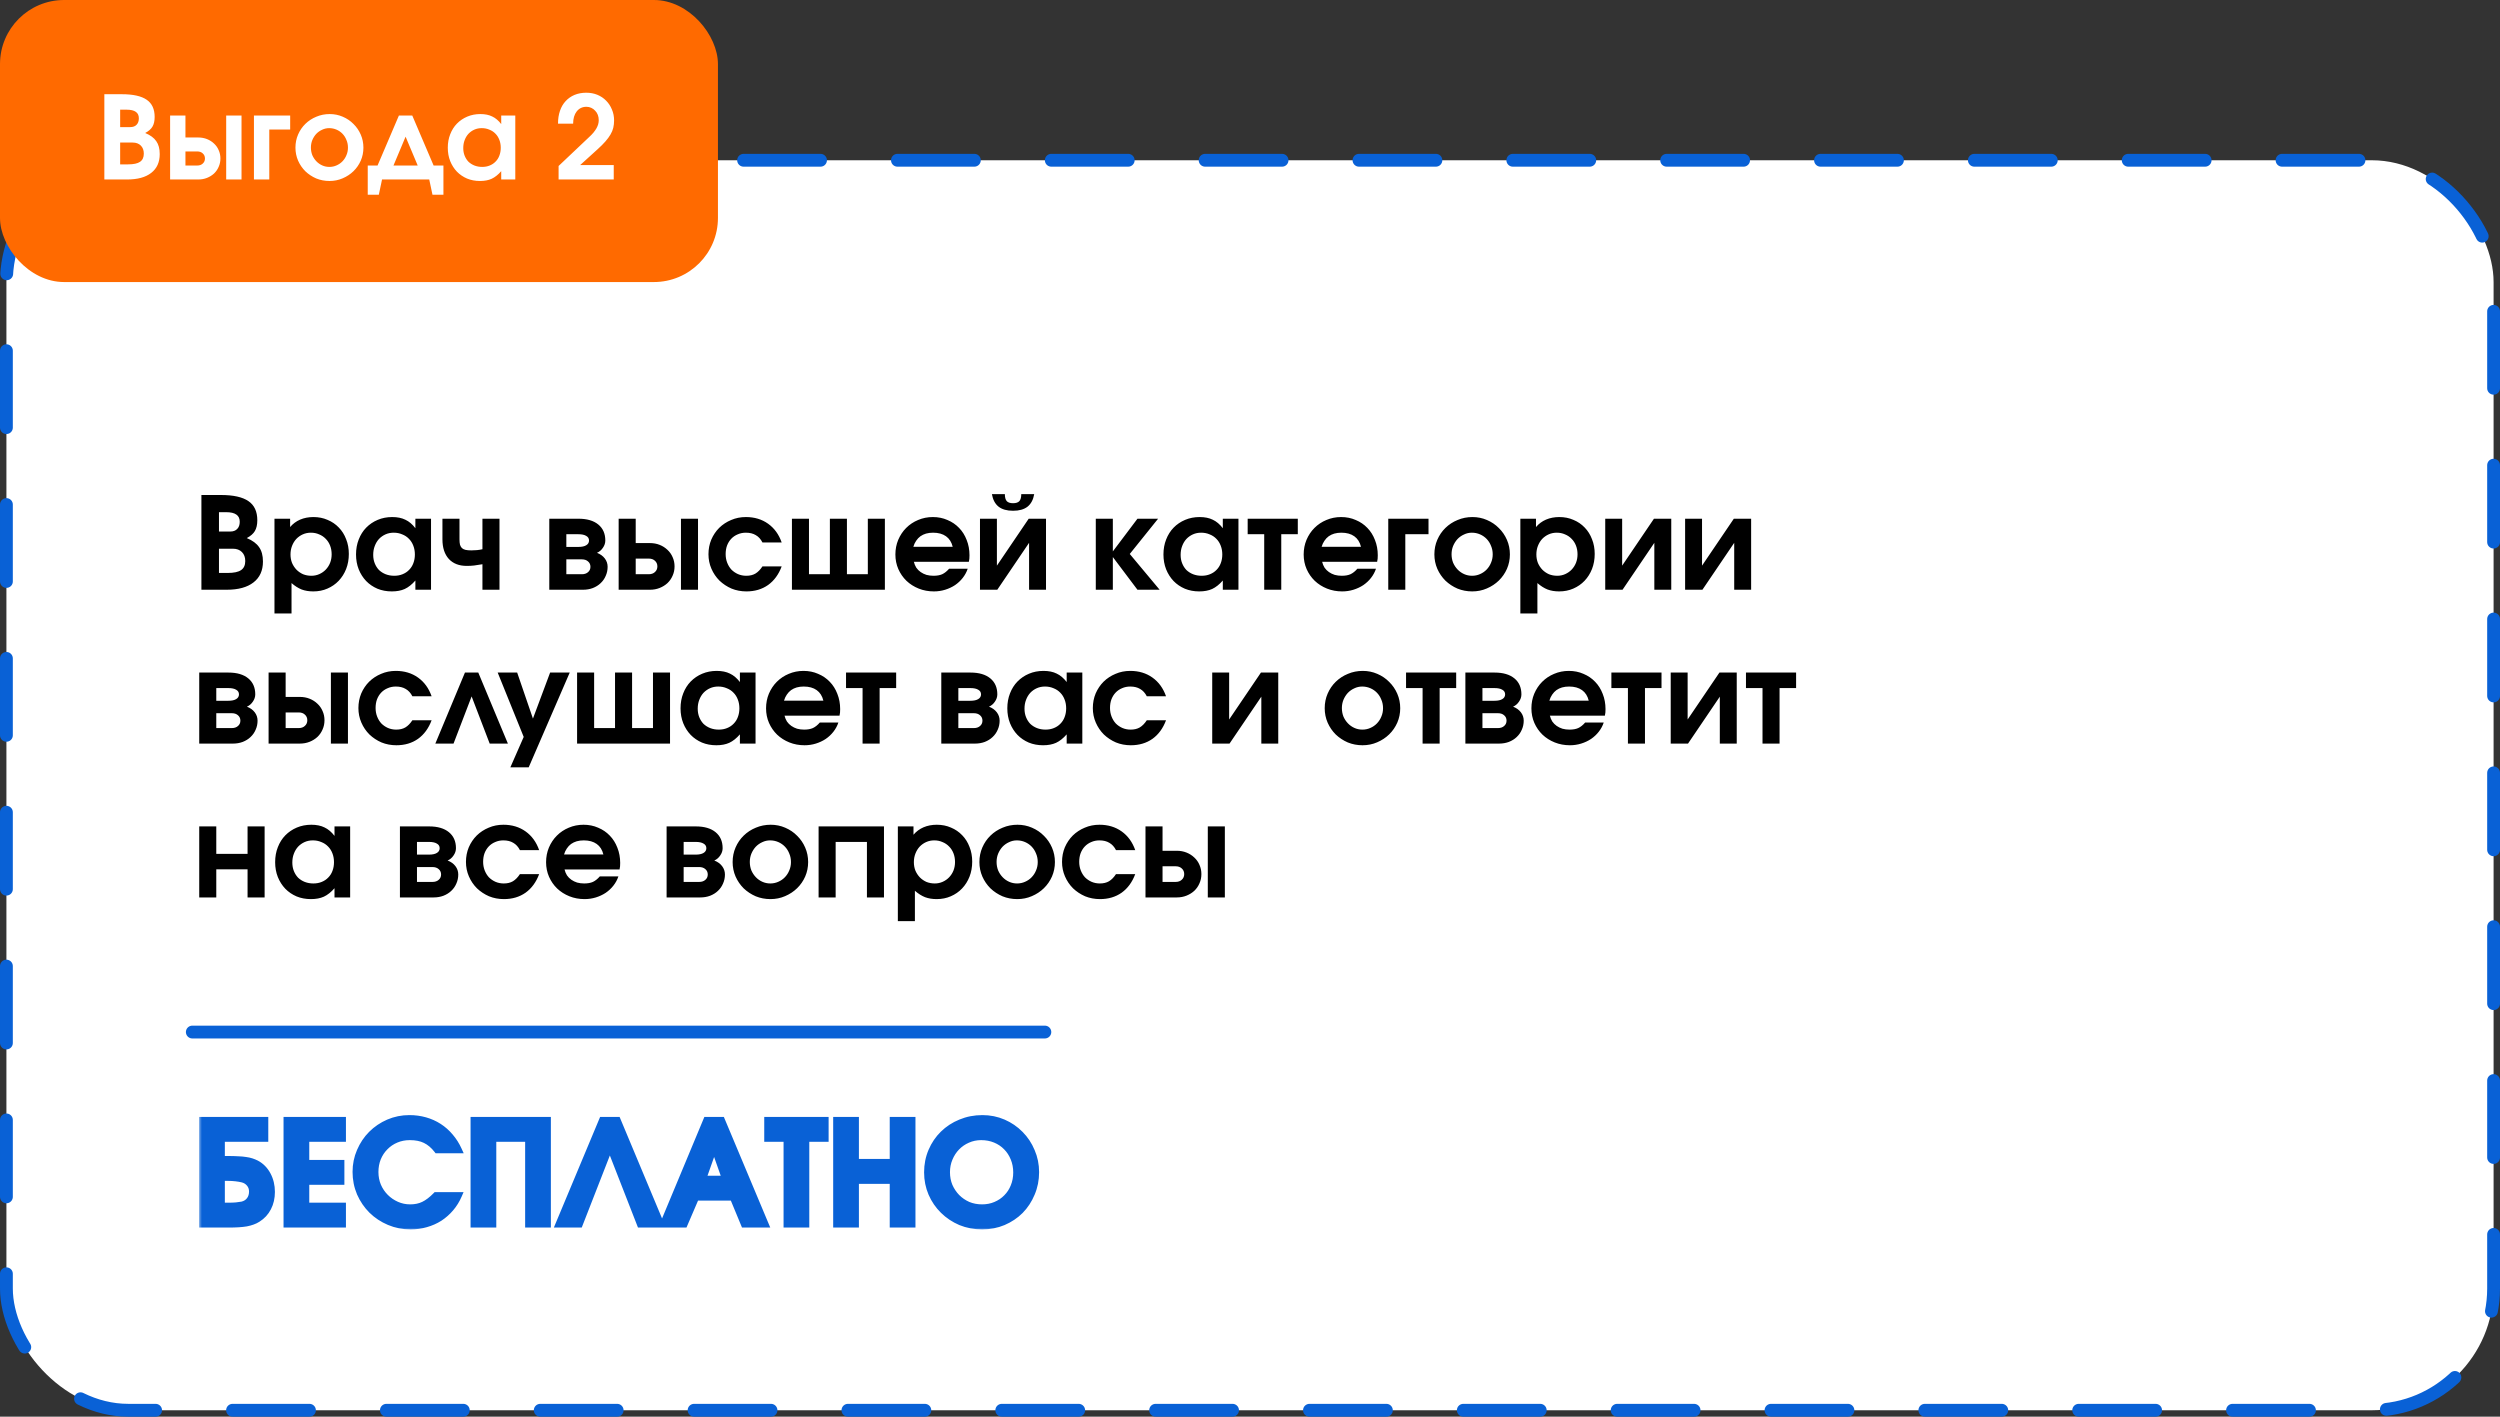 <?xml version="1.0" encoding="UTF-8"?> <svg xmlns="http://www.w3.org/2000/svg" width="390" height="221" viewBox="0 0 390 221" fill="none"><rect x="0" y="0" width="390" height="221" fill="#333333" stroke="none"/><rect x="1" y="25" width="388" height="195" rx="19" fill="white"></rect><rect x="1" y="25" width="388" height="195" rx="19" stroke="#0961D6" stroke-width="2" stroke-linecap="round" stroke-linejoin="round" stroke-dasharray="12 12"></rect><path d="M31.42 92V77.22H34.46C36.407 77.22 37.84 77.54 38.76 78.18C39.68 78.807 40.14 79.8 40.14 81.16C40.14 81.853 40.013 82.413 39.76 82.84C39.52 83.253 39.1 83.62 38.5 83.94C39.393 84.313 40.033 84.787 40.42 85.36C40.82 85.92 41.02 86.667 41.02 87.6C41.02 89.013 40.527 90.1 39.54 90.86C38.567 91.62 37.173 92 35.36 92H31.42ZM34.16 89.38H35.52C36.48 89.38 37.173 89.233 37.6 88.94C38.04 88.647 38.26 88.173 38.26 87.52C38.26 86.933 38.087 86.467 37.74 86.12C37.393 85.773 36.927 85.6 36.34 85.6H34.16V89.38ZM34.16 82.92H35.92C36.387 82.92 36.747 82.787 37 82.52C37.267 82.253 37.4 81.88 37.4 81.4C37.4 80.893 37.227 80.52 36.88 80.28C36.533 80.027 36 79.9 35.28 79.9H34.16V82.92ZM42.818 95.7V80.92H45.258V82.22C45.685 81.713 46.205 81.327 46.818 81.06C47.445 80.793 48.138 80.66 48.898 80.66C49.698 80.66 50.432 80.807 51.098 81.1C51.778 81.38 52.365 81.78 52.858 82.3C53.352 82.807 53.732 83.413 53.998 84.12C54.278 84.813 54.418 85.58 54.418 86.42C54.418 87.26 54.278 88.04 53.998 88.76C53.718 89.467 53.332 90.08 52.838 90.6C52.345 91.12 51.758 91.527 51.078 91.82C50.412 92.113 49.678 92.26 48.878 92.26C48.198 92.26 47.592 92.16 47.058 91.96C46.525 91.747 45.998 91.413 45.478 90.96V95.7H42.818ZM48.578 89.82C49.018 89.82 49.432 89.733 49.818 89.56C50.205 89.387 50.538 89.153 50.818 88.86C51.112 88.553 51.338 88.2 51.498 87.8C51.658 87.387 51.738 86.947 51.738 86.48C51.738 85.987 51.658 85.533 51.498 85.12C51.338 84.707 51.112 84.353 50.818 84.06C50.525 83.753 50.178 83.52 49.778 83.36C49.392 83.187 48.965 83.1 48.498 83.1C48.045 83.1 47.625 83.187 47.238 83.36C46.852 83.533 46.512 83.773 46.218 84.08C45.938 84.387 45.718 84.747 45.558 85.16C45.398 85.573 45.318 86.02 45.318 86.5C45.318 86.967 45.398 87.407 45.558 87.82C45.732 88.22 45.965 88.573 46.258 88.88C46.552 89.173 46.892 89.407 47.278 89.58C47.678 89.74 48.112 89.82 48.578 89.82ZM55.541 86.5C55.541 85.647 55.681 84.867 55.961 84.16C56.24 83.44 56.627 82.827 57.12 82.32C57.627 81.8 58.227 81.393 58.92 81.1C59.614 80.807 60.367 80.66 61.181 80.66C61.994 80.66 62.681 80.8 63.24 81.08C63.814 81.347 64.334 81.787 64.8 82.4V80.92H67.24V92H64.8V90.56C64.267 91.173 63.714 91.613 63.141 91.88C62.581 92.133 61.907 92.26 61.12 92.26C60.307 92.26 59.56 92.12 58.88 91.84C58.2 91.547 57.614 91.147 57.12 90.64C56.627 90.12 56.24 89.513 55.961 88.82C55.681 88.113 55.541 87.34 55.541 86.5ZM58.221 86.56C58.221 87.04 58.3 87.48 58.461 87.88C58.62 88.28 58.84 88.627 59.12 88.92C59.414 89.2 59.761 89.42 60.16 89.58C60.574 89.74 61.02 89.82 61.501 89.82C61.98 89.82 62.414 89.74 62.8 89.58C63.2 89.42 63.541 89.193 63.821 88.9C64.114 88.607 64.334 88.26 64.481 87.86C64.641 87.447 64.721 86.993 64.721 86.5C64.721 86.007 64.641 85.553 64.481 85.14C64.32 84.713 64.094 84.353 63.8 84.06C63.507 83.753 63.154 83.52 62.74 83.36C62.34 83.187 61.901 83.1 61.42 83.1C60.954 83.1 60.527 83.187 60.141 83.36C59.754 83.533 59.414 83.773 59.12 84.08C58.84 84.387 58.62 84.753 58.461 85.18C58.3 85.593 58.221 86.053 58.221 86.56ZM75.26 92V88.02C74.754 88.113 74.32 88.18 73.96 88.22C73.614 88.26 73.234 88.28 72.82 88.28C71.62 88.28 70.687 87.92 70.02 87.2C69.354 86.467 69.02 85.447 69.02 84.14V80.92H71.68V84.14C71.68 84.473 71.707 84.753 71.76 84.98C71.827 85.193 71.927 85.367 72.06 85.5C72.207 85.633 72.394 85.727 72.62 85.78C72.86 85.833 73.16 85.86 73.52 85.86C73.827 85.86 74.12 85.847 74.4 85.82C74.68 85.793 74.967 85.747 75.26 85.68V80.92H77.92V92H75.26ZM85.689 92V80.92H90.249C91.569 80.92 92.596 81.22 93.329 81.82C94.063 82.42 94.429 83.253 94.429 84.32C94.429 84.72 94.303 85.1 94.049 85.46C93.809 85.82 93.503 86.08 93.129 86.24C93.649 86.44 94.056 86.733 94.349 87.12C94.643 87.507 94.789 87.94 94.789 88.42C94.789 88.927 94.689 89.4 94.489 89.84C94.303 90.28 94.036 90.66 93.689 90.98C93.356 91.3 92.949 91.553 92.469 91.74C92.003 91.913 91.496 92 90.949 92H85.689ZM88.349 85.32H90.229C90.763 85.32 91.169 85.233 91.449 85.06C91.743 84.887 91.889 84.64 91.889 84.32C91.889 84 91.743 83.76 91.449 83.6C91.169 83.427 90.763 83.34 90.229 83.34H88.349V85.32ZM88.349 89.58H90.769C91.169 89.58 91.489 89.473 91.729 89.26C91.983 89.047 92.109 88.767 92.109 88.42C92.109 88.073 91.983 87.793 91.729 87.58C91.489 87.367 91.169 87.26 90.769 87.26H88.349V89.58ZM99.17 89.58H101.21C101.61 89.58 101.93 89.467 102.17 89.24C102.423 89.013 102.55 88.72 102.55 88.36C102.55 88 102.423 87.707 102.17 87.48C101.93 87.253 101.61 87.14 101.21 87.14H99.17V89.58ZM96.51 92V80.92H99.17V84.72H101.39C101.936 84.72 102.443 84.813 102.91 85C103.376 85.187 103.783 85.447 104.13 85.78C104.476 86.1 104.743 86.48 104.93 86.92C105.13 87.36 105.23 87.84 105.23 88.36C105.23 88.88 105.13 89.36 104.93 89.8C104.743 90.24 104.476 90.627 104.13 90.96C103.783 91.28 103.376 91.533 102.91 91.72C102.443 91.907 101.936 92 101.39 92H96.51ZM106.23 92V80.92H108.89V92H106.23ZM118.941 88.36H121.941C121.474 89.613 120.768 90.58 119.821 91.26C118.874 91.927 117.748 92.26 116.441 92.26C115.614 92.26 114.841 92.113 114.121 91.82C113.414 91.513 112.788 91.1 112.241 90.58C111.708 90.047 111.288 89.427 110.981 88.72C110.674 88.013 110.521 87.26 110.521 86.46C110.521 85.647 110.668 84.887 110.961 84.18C111.268 83.473 111.681 82.86 112.201 82.34C112.734 81.82 113.354 81.413 114.061 81.12C114.768 80.813 115.534 80.66 116.361 80.66C117.694 80.66 118.848 81.007 119.821 81.7C120.794 82.393 121.501 83.367 121.941 84.62H118.941C118.674 84.1 118.328 83.72 117.901 83.48C117.488 83.227 116.974 83.1 116.361 83.1C115.894 83.1 115.468 83.187 115.081 83.36C114.694 83.52 114.361 83.747 114.081 84.04C113.801 84.333 113.581 84.687 113.421 85.1C113.274 85.5 113.201 85.947 113.201 86.44C113.201 86.92 113.281 87.367 113.441 87.78C113.601 88.193 113.821 88.553 114.101 88.86C114.394 89.153 114.734 89.387 115.121 89.56C115.521 89.733 115.954 89.82 116.421 89.82C116.981 89.82 117.454 89.707 117.841 89.48C118.241 89.24 118.608 88.867 118.941 88.36ZM123.541 92V80.92H126.201V89.58H129.461V80.92H132.121V89.58H135.381V80.92H138.041V92H123.541ZM148.061 88.72H150.961C150.788 89.24 150.528 89.72 150.181 90.16C149.848 90.587 149.448 90.96 148.981 91.28C148.514 91.587 148.001 91.827 147.441 92C146.881 92.173 146.294 92.26 145.681 92.26C144.841 92.26 144.054 92.113 143.321 91.82C142.588 91.527 141.948 91.12 141.401 90.6C140.868 90.08 140.448 89.473 140.141 88.78C139.834 88.073 139.681 87.313 139.681 86.5C139.681 85.687 139.828 84.927 140.121 84.22C140.428 83.5 140.841 82.88 141.361 82.36C141.894 81.827 142.514 81.413 143.221 81.12C143.941 80.813 144.708 80.66 145.521 80.66C146.348 80.66 147.108 80.813 147.801 81.12C148.508 81.413 149.114 81.827 149.621 82.36C150.128 82.88 150.521 83.507 150.801 84.24C151.094 84.973 151.241 85.767 151.241 86.62C151.241 86.833 151.234 87.013 151.221 87.16C151.208 87.293 151.181 87.453 151.141 87.64H142.561C142.641 87.973 142.768 88.28 142.941 88.56C143.128 88.827 143.354 89.053 143.621 89.24C143.888 89.427 144.188 89.573 144.521 89.68C144.868 89.773 145.234 89.82 145.621 89.82C146.168 89.82 146.621 89.74 146.981 89.58C147.354 89.407 147.714 89.12 148.061 88.72ZM142.481 85.3H148.621C148.448 84.58 148.101 84.033 147.581 83.66C147.061 83.287 146.388 83.1 145.561 83.1C145.161 83.1 144.794 83.147 144.461 83.24C144.141 83.333 143.848 83.473 143.581 83.66C143.328 83.847 143.108 84.08 142.921 84.36C142.734 84.627 142.588 84.94 142.481 85.3ZM154.737 77.08H156.757C156.757 77.587 156.857 77.953 157.057 78.18C157.257 78.393 157.584 78.5 158.037 78.5C158.49 78.5 158.817 78.393 159.017 78.18C159.217 77.953 159.317 77.587 159.317 77.08H161.337C161.19 77.947 160.844 78.6 160.297 79.04C159.75 79.467 158.997 79.68 158.037 79.68C157.077 79.68 156.324 79.467 155.777 79.04C155.23 78.6 154.884 77.947 154.737 77.08ZM152.877 92V80.92H155.517V88.24L160.477 80.92H163.177V92H160.537V84.68L155.577 92H152.877ZM170.943 92V80.92H173.603V86.02L177.443 80.92H180.663L176.243 86.42L180.903 92H177.443L173.603 86.9V92H170.943ZM181.498 86.5C181.498 85.647 181.638 84.867 181.918 84.16C182.198 83.44 182.584 82.827 183.078 82.32C183.584 81.8 184.184 81.393 184.878 81.1C185.571 80.807 186.324 80.66 187.138 80.66C187.951 80.66 188.638 80.8 189.198 81.08C189.771 81.347 190.291 81.787 190.758 82.4V80.92H193.198V92H190.758V90.56C190.224 91.173 189.671 91.613 189.098 91.88C188.538 92.133 187.864 92.26 187.078 92.26C186.264 92.26 185.518 92.12 184.838 91.84C184.158 91.547 183.571 91.147 183.078 90.64C182.584 90.12 182.198 89.513 181.918 88.82C181.638 88.113 181.498 87.34 181.498 86.5ZM184.178 86.56C184.178 87.04 184.258 87.48 184.418 87.88C184.578 88.28 184.798 88.627 185.078 88.92C185.371 89.2 185.718 89.42 186.118 89.58C186.531 89.74 186.978 89.82 187.458 89.82C187.938 89.82 188.371 89.74 188.758 89.58C189.158 89.42 189.498 89.193 189.778 88.9C190.071 88.607 190.291 88.26 190.438 87.86C190.598 87.447 190.678 86.993 190.678 86.5C190.678 86.007 190.598 85.553 190.438 85.14C190.278 84.713 190.051 84.353 189.758 84.06C189.464 83.753 189.111 83.52 188.698 83.36C188.298 83.187 187.858 83.1 187.378 83.1C186.911 83.1 186.484 83.187 186.098 83.36C185.711 83.533 185.371 83.773 185.078 84.08C184.798 84.387 184.578 84.753 184.418 85.18C184.258 85.593 184.178 86.053 184.178 86.56ZM197.217 92V83.34H194.637V80.92H202.457V83.34H199.877V92H197.217ZM211.753 88.72H214.653C214.479 89.24 214.219 89.72 213.873 90.16C213.539 90.587 213.139 90.96 212.673 91.28C212.206 91.587 211.693 91.827 211.133 92C210.573 92.173 209.986 92.26 209.373 92.26C208.533 92.26 207.746 92.113 207.013 91.82C206.279 91.527 205.639 91.12 205.093 90.6C204.559 90.08 204.139 89.473 203.833 88.78C203.526 88.073 203.373 87.313 203.373 86.5C203.373 85.687 203.519 84.927 203.813 84.22C204.119 83.5 204.533 82.88 205.053 82.36C205.586 81.827 206.206 81.413 206.913 81.12C207.633 80.813 208.399 80.66 209.213 80.66C210.039 80.66 210.799 80.813 211.493 81.12C212.199 81.413 212.806 81.827 213.313 82.36C213.819 82.88 214.213 83.507 214.493 84.24C214.786 84.973 214.933 85.767 214.933 86.62C214.933 86.833 214.926 87.013 214.913 87.16C214.899 87.293 214.873 87.453 214.833 87.64H206.253C206.333 87.973 206.459 88.28 206.633 88.56C206.819 88.827 207.046 89.053 207.313 89.24C207.579 89.427 207.879 89.573 208.213 89.68C208.559 89.773 208.926 89.82 209.313 89.82C209.859 89.82 210.313 89.74 210.673 89.58C211.046 89.407 211.406 89.12 211.753 88.72ZM206.173 85.3H212.313C212.139 84.58 211.793 84.033 211.273 83.66C210.753 83.287 210.079 83.1 209.253 83.1C208.853 83.1 208.486 83.147 208.153 83.24C207.833 83.333 207.539 83.473 207.273 83.66C207.019 83.847 206.799 84.08 206.613 84.36C206.426 84.627 206.279 84.94 206.173 85.3ZM216.568 92V80.92H222.848V83.34H219.228V92H216.568ZM223.763 86.48C223.763 85.667 223.916 84.907 224.223 84.2C224.53 83.493 224.95 82.88 225.483 82.36C226.03 81.827 226.663 81.413 227.383 81.12C228.103 80.813 228.876 80.66 229.703 80.66C230.503 80.66 231.256 80.813 231.963 81.12C232.683 81.427 233.303 81.847 233.823 82.38C234.356 82.9 234.776 83.513 235.083 84.22C235.39 84.927 235.543 85.68 235.543 86.48C235.543 87.28 235.39 88.033 235.083 88.74C234.776 89.433 234.356 90.04 233.823 90.56C233.29 91.08 232.663 91.493 231.943 91.8C231.236 92.107 230.476 92.26 229.663 92.26C228.85 92.26 228.083 92.113 227.363 91.82C226.656 91.513 226.03 91.1 225.483 90.58C224.95 90.047 224.53 89.433 224.223 88.74C223.916 88.033 223.763 87.28 223.763 86.48ZM229.643 89.82C230.083 89.82 230.496 89.733 230.883 89.56C231.283 89.387 231.63 89.147 231.923 88.84C232.216 88.533 232.443 88.18 232.603 87.78C232.776 87.38 232.863 86.947 232.863 86.48C232.863 86 232.776 85.56 232.603 85.16C232.443 84.747 232.216 84.387 231.923 84.08C231.63 83.773 231.283 83.533 230.883 83.36C230.483 83.187 230.056 83.1 229.603 83.1C229.176 83.1 228.77 83.193 228.383 83.38C227.996 83.553 227.656 83.793 227.363 84.1C227.083 84.407 226.856 84.767 226.683 85.18C226.523 85.58 226.443 86.007 226.443 86.46C226.443 86.927 226.523 87.367 226.683 87.78C226.856 88.18 227.09 88.533 227.383 88.84C227.676 89.147 228.016 89.387 228.403 89.56C228.79 89.733 229.203 89.82 229.643 89.82ZM237.174 95.7V80.92H239.614V82.22C240.04 81.713 240.56 81.327 241.174 81.06C241.8 80.793 242.494 80.66 243.254 80.66C244.054 80.66 244.787 80.807 245.454 81.1C246.134 81.38 246.72 81.78 247.214 82.3C247.707 82.807 248.087 83.413 248.354 84.12C248.634 84.813 248.774 85.58 248.774 86.42C248.774 87.26 248.634 88.04 248.354 88.76C248.074 89.467 247.687 90.08 247.194 90.6C246.7 91.12 246.114 91.527 245.434 91.82C244.767 92.113 244.034 92.26 243.234 92.26C242.554 92.26 241.947 92.16 241.414 91.96C240.88 91.747 240.354 91.413 239.834 90.96V95.7H237.174ZM242.934 89.82C243.374 89.82 243.787 89.733 244.174 89.56C244.56 89.387 244.894 89.153 245.174 88.86C245.467 88.553 245.694 88.2 245.854 87.8C246.014 87.387 246.094 86.947 246.094 86.48C246.094 85.987 246.014 85.533 245.854 85.12C245.694 84.707 245.467 84.353 245.174 84.06C244.88 83.753 244.534 83.52 244.134 83.36C243.747 83.187 243.32 83.1 242.854 83.1C242.4 83.1 241.98 83.187 241.594 83.36C241.207 83.533 240.867 83.773 240.574 84.08C240.294 84.387 240.074 84.747 239.914 85.16C239.754 85.573 239.674 86.02 239.674 86.5C239.674 86.967 239.754 87.407 239.914 87.82C240.087 88.22 240.32 88.573 240.614 88.88C240.907 89.173 241.247 89.407 241.634 89.58C242.034 89.74 242.467 89.82 242.934 89.82ZM250.416 92V80.92H253.056V88.24L258.016 80.92H260.716V92H258.076V84.68L253.116 92H250.416ZM262.877 92V80.92H265.517V88.24L270.477 80.92H273.177V92H270.537V84.68L265.577 92H262.877ZM31.08 116V104.92H35.64C36.96 104.92 37.987 105.22 38.72 105.82C39.453 106.42 39.82 107.253 39.82 108.32C39.82 108.72 39.693 109.1 39.44 109.46C39.2 109.82 38.893 110.08 38.52 110.24C39.04 110.44 39.447 110.733 39.74 111.12C40.033 111.507 40.18 111.94 40.18 112.42C40.18 112.927 40.08 113.4 39.88 113.84C39.693 114.28 39.427 114.66 39.08 114.98C38.747 115.3 38.34 115.553 37.86 115.74C37.393 115.913 36.887 116 36.34 116H31.08ZM33.74 109.32H35.62C36.153 109.32 36.56 109.233 36.84 109.06C37.133 108.887 37.28 108.64 37.28 108.32C37.28 108 37.133 107.76 36.84 107.6C36.56 107.427 36.153 107.34 35.62 107.34H33.74V109.32ZM33.74 113.58H36.16C36.56 113.58 36.88 113.473 37.12 113.26C37.373 113.047 37.5 112.767 37.5 112.42C37.5 112.073 37.373 111.793 37.12 111.58C36.88 111.367 36.56 111.26 36.16 111.26H33.74V113.58ZM44.56 113.58H46.6C47 113.58 47.32 113.467 47.56 113.24C47.814 113.013 47.94 112.72 47.94 112.36C47.94 112 47.814 111.707 47.56 111.48C47.32 111.253 47 111.14 46.6 111.14H44.56V113.58ZM41.9 116V104.92H44.56V108.72H46.78C47.327 108.72 47.834 108.813 48.3 109C48.767 109.187 49.174 109.447 49.52 109.78C49.867 110.1 50.134 110.48 50.32 110.92C50.52 111.36 50.62 111.84 50.62 112.36C50.62 112.88 50.52 113.36 50.32 113.8C50.134 114.24 49.867 114.627 49.52 114.96C49.174 115.28 48.767 115.533 48.3 115.72C47.834 115.907 47.327 116 46.78 116H41.9ZM51.62 116V104.92H54.28V116H51.62ZM64.332 112.36H67.332C66.865 113.613 66.158 114.58 65.212 115.26C64.265 115.927 63.138 116.26 61.832 116.26C61.005 116.26 60.232 116.113 59.512 115.82C58.805 115.513 58.178 115.1 57.632 114.58C57.098 114.047 56.678 113.427 56.372 112.72C56.065 112.013 55.912 111.26 55.912 110.46C55.912 109.647 56.058 108.887 56.352 108.18C56.658 107.473 57.072 106.86 57.592 106.34C58.125 105.82 58.745 105.413 59.452 105.12C60.158 104.813 60.925 104.66 61.752 104.66C63.085 104.66 64.238 105.007 65.212 105.7C66.185 106.393 66.892 107.367 67.332 108.62H64.332C64.065 108.1 63.718 107.72 63.292 107.48C62.878 107.227 62.365 107.1 61.752 107.1C61.285 107.1 60.858 107.187 60.472 107.36C60.085 107.52 59.752 107.747 59.472 108.04C59.192 108.333 58.972 108.687 58.812 109.1C58.665 109.5 58.592 109.947 58.592 110.44C58.592 110.92 58.672 111.367 58.832 111.78C58.992 112.193 59.212 112.553 59.492 112.86C59.785 113.153 60.125 113.387 60.512 113.56C60.912 113.733 61.345 113.82 61.812 113.82C62.372 113.82 62.845 113.707 63.232 113.48C63.632 113.24 63.998 112.867 64.332 112.36ZM67.912 116L72.532 104.92H74.612L79.232 116H76.392L73.572 108.64L70.752 116H67.912ZM79.618 119.7L81.698 114.96L77.638 104.92H80.678L83.138 112.1L85.818 104.92H88.878L82.478 119.7H79.618ZM90.025 116V104.92H92.685V113.58H95.945V104.92H98.605V113.58H101.865V104.92H104.525V116H90.025ZM106.165 110.5C106.165 109.647 106.305 108.867 106.585 108.16C106.865 107.44 107.252 106.827 107.745 106.32C108.252 105.8 108.852 105.393 109.545 105.1C110.239 104.807 110.992 104.66 111.805 104.66C112.619 104.66 113.305 104.8 113.865 105.08C114.439 105.347 114.959 105.787 115.425 106.4V104.92H117.865V116H115.425V114.56C114.892 115.173 114.339 115.613 113.765 115.88C113.205 116.133 112.532 116.26 111.745 116.26C110.932 116.26 110.185 116.12 109.505 115.84C108.825 115.547 108.239 115.147 107.745 114.64C107.252 114.12 106.865 113.513 106.585 112.82C106.305 112.113 106.165 111.34 106.165 110.5ZM108.845 110.56C108.845 111.04 108.925 111.48 109.085 111.88C109.245 112.28 109.465 112.627 109.745 112.92C110.039 113.2 110.385 113.42 110.785 113.58C111.199 113.74 111.645 113.82 112.125 113.82C112.605 113.82 113.039 113.74 113.425 113.58C113.825 113.42 114.165 113.193 114.445 112.9C114.739 112.607 114.959 112.26 115.105 111.86C115.265 111.447 115.345 110.993 115.345 110.5C115.345 110.007 115.265 109.553 115.105 109.14C114.945 108.713 114.719 108.353 114.425 108.06C114.132 107.753 113.779 107.52 113.365 107.36C112.965 107.187 112.525 107.1 112.045 107.1C111.579 107.1 111.152 107.187 110.765 107.36C110.379 107.533 110.039 107.773 109.745 108.08C109.465 108.387 109.245 108.753 109.085 109.18C108.925 109.593 108.845 110.053 108.845 110.56ZM127.885 112.72H130.785C130.612 113.24 130.352 113.72 130.005 114.16C129.672 114.587 129.272 114.96 128.805 115.28C128.339 115.587 127.825 115.827 127.265 116C126.705 116.173 126.119 116.26 125.505 116.26C124.665 116.26 123.879 116.113 123.145 115.82C122.412 115.527 121.772 115.12 121.225 114.6C120.692 114.08 120.272 113.473 119.965 112.78C119.659 112.073 119.505 111.313 119.505 110.5C119.505 109.687 119.652 108.927 119.945 108.22C120.252 107.5 120.665 106.88 121.185 106.36C121.719 105.827 122.339 105.413 123.045 105.12C123.765 104.813 124.532 104.66 125.345 104.66C126.172 104.66 126.932 104.813 127.625 105.12C128.332 105.413 128.939 105.827 129.445 106.36C129.952 106.88 130.345 107.507 130.625 108.24C130.919 108.973 131.065 109.767 131.065 110.62C131.065 110.833 131.059 111.013 131.045 111.16C131.032 111.293 131.005 111.453 130.965 111.64H122.385C122.465 111.973 122.592 112.28 122.765 112.56C122.952 112.827 123.179 113.053 123.445 113.24C123.712 113.427 124.012 113.573 124.345 113.68C124.692 113.773 125.059 113.82 125.445 113.82C125.992 113.82 126.445 113.74 126.805 113.58C127.179 113.407 127.539 113.12 127.885 112.72ZM122.305 109.3H128.445C128.272 108.58 127.925 108.033 127.405 107.66C126.885 107.287 126.212 107.1 125.385 107.1C124.985 107.1 124.619 107.147 124.285 107.24C123.965 107.333 123.672 107.473 123.405 107.66C123.152 107.847 122.932 108.08 122.745 108.36C122.559 108.627 122.412 108.94 122.305 109.3ZM134.561 116V107.34H131.981V104.92H139.801V107.34H137.221V116H134.561ZM146.842 116V104.92H151.402C152.722 104.92 153.748 105.22 154.482 105.82C155.215 106.42 155.582 107.253 155.582 108.32C155.582 108.72 155.455 109.1 155.202 109.46C154.962 109.82 154.655 110.08 154.282 110.24C154.802 110.44 155.208 110.733 155.502 111.12C155.795 111.507 155.942 111.94 155.942 112.42C155.942 112.927 155.842 113.4 155.642 113.84C155.455 114.28 155.188 114.66 154.842 114.98C154.508 115.3 154.102 115.553 153.622 115.74C153.155 115.913 152.648 116 152.102 116H146.842ZM149.502 109.32H151.382C151.915 109.32 152.322 109.233 152.602 109.06C152.895 108.887 153.042 108.64 153.042 108.32C153.042 108 152.895 107.76 152.602 107.6C152.322 107.427 151.915 107.34 151.382 107.34H149.502V109.32ZM149.502 113.58H151.922C152.322 113.58 152.642 113.473 152.882 113.26C153.135 113.047 153.262 112.767 153.262 112.42C153.262 112.073 153.135 111.793 152.882 111.58C152.642 111.367 152.322 111.26 151.922 111.26H149.502V113.58ZM157.142 110.5C157.142 109.647 157.282 108.867 157.562 108.16C157.842 107.44 158.229 106.827 158.722 106.32C159.229 105.8 159.829 105.393 160.522 105.1C161.215 104.807 161.969 104.66 162.782 104.66C163.595 104.66 164.282 104.8 164.842 105.08C165.415 105.347 165.935 105.787 166.402 106.4V104.92H168.842V116H166.402V114.56C165.869 115.173 165.315 115.613 164.742 115.88C164.182 116.133 163.509 116.26 162.722 116.26C161.909 116.26 161.162 116.12 160.482 115.84C159.802 115.547 159.215 115.147 158.722 114.64C158.229 114.12 157.842 113.513 157.562 112.82C157.282 112.113 157.142 111.34 157.142 110.5ZM159.822 110.56C159.822 111.04 159.902 111.48 160.062 111.88C160.222 112.28 160.442 112.627 160.722 112.92C161.015 113.2 161.362 113.42 161.762 113.58C162.175 113.74 162.622 113.82 163.102 113.82C163.582 113.82 164.015 113.74 164.402 113.58C164.802 113.42 165.142 113.193 165.422 112.9C165.715 112.607 165.935 112.26 166.082 111.86C166.242 111.447 166.322 110.993 166.322 110.5C166.322 110.007 166.242 109.553 166.082 109.14C165.922 108.713 165.695 108.353 165.402 108.06C165.109 107.753 164.755 107.52 164.342 107.36C163.942 107.187 163.502 107.1 163.022 107.1C162.555 107.1 162.129 107.187 161.742 107.36C161.355 107.533 161.015 107.773 160.722 108.08C160.442 108.387 160.222 108.753 160.062 109.18C159.902 109.593 159.822 110.053 159.822 110.56ZM178.902 112.36H181.902C181.435 113.613 180.729 114.58 179.782 115.26C178.835 115.927 177.709 116.26 176.402 116.26C175.575 116.26 174.802 116.113 174.082 115.82C173.375 115.513 172.749 115.1 172.202 114.58C171.669 114.047 171.249 113.427 170.942 112.72C170.635 112.013 170.482 111.26 170.482 110.46C170.482 109.647 170.629 108.887 170.922 108.18C171.229 107.473 171.642 106.86 172.162 106.34C172.695 105.82 173.315 105.413 174.022 105.12C174.729 104.813 175.495 104.66 176.322 104.66C177.655 104.66 178.809 105.007 179.782 105.7C180.755 106.393 181.462 107.367 181.902 108.62H178.902C178.635 108.1 178.289 107.72 177.862 107.48C177.449 107.227 176.935 107.1 176.322 107.1C175.855 107.1 175.429 107.187 175.042 107.36C174.655 107.52 174.322 107.747 174.042 108.04C173.762 108.333 173.542 108.687 173.382 109.1C173.235 109.5 173.162 109.947 173.162 110.44C173.162 110.92 173.242 111.367 173.402 111.78C173.562 112.193 173.782 112.553 174.062 112.86C174.355 113.153 174.695 113.387 175.082 113.56C175.482 113.733 175.915 113.82 176.382 113.82C176.942 113.82 177.415 113.707 177.802 113.48C178.202 113.24 178.569 112.867 178.902 112.36ZM189.107 116V104.92H191.747V112.24L196.707 104.92H199.407V116H196.767V108.68L191.807 116H189.107ZM206.654 110.48C206.654 109.667 206.807 108.907 207.114 108.2C207.42 107.493 207.84 106.88 208.374 106.36C208.92 105.827 209.554 105.413 210.274 105.12C210.994 104.813 211.767 104.66 212.594 104.66C213.394 104.66 214.147 104.813 214.854 105.12C215.574 105.427 216.194 105.847 216.714 106.38C217.247 106.9 217.667 107.513 217.974 108.22C218.28 108.927 218.434 109.68 218.434 110.48C218.434 111.28 218.28 112.033 217.974 112.74C217.667 113.433 217.247 114.04 216.714 114.56C216.18 115.08 215.554 115.493 214.834 115.8C214.127 116.107 213.367 116.26 212.554 116.26C211.74 116.26 210.974 116.113 210.254 115.82C209.547 115.513 208.92 115.1 208.374 114.58C207.84 114.047 207.42 113.433 207.114 112.74C206.807 112.033 206.654 111.28 206.654 110.48ZM212.534 113.82C212.974 113.82 213.387 113.733 213.774 113.56C214.174 113.387 214.52 113.147 214.814 112.84C215.107 112.533 215.334 112.18 215.494 111.78C215.667 111.38 215.754 110.947 215.754 110.48C215.754 110 215.667 109.56 215.494 109.16C215.334 108.747 215.107 108.387 214.814 108.08C214.52 107.773 214.174 107.533 213.774 107.36C213.374 107.187 212.947 107.1 212.494 107.1C212.067 107.1 211.66 107.193 211.274 107.38C210.887 107.553 210.547 107.793 210.254 108.1C209.974 108.407 209.747 108.767 209.574 109.18C209.414 109.58 209.334 110.007 209.334 110.46C209.334 110.927 209.414 111.367 209.574 111.78C209.747 112.18 209.98 112.533 210.274 112.84C210.567 113.147 210.907 113.387 211.294 113.56C211.68 113.733 212.094 113.82 212.534 113.82ZM221.924 116V107.34H219.344V104.92H227.164V107.34H224.584V116H221.924ZM228.6 116V104.92H233.16C234.48 104.92 235.506 105.22 236.24 105.82C236.973 106.42 237.34 107.253 237.34 108.32C237.34 108.72 237.213 109.1 236.96 109.46C236.72 109.82 236.413 110.08 236.04 110.24C236.56 110.44 236.966 110.733 237.26 111.12C237.553 111.507 237.7 111.94 237.7 112.42C237.7 112.927 237.6 113.4 237.4 113.84C237.213 114.28 236.946 114.66 236.6 114.98C236.266 115.3 235.86 115.553 235.38 115.74C234.913 115.913 234.406 116 233.86 116H228.6ZM231.26 109.32H233.14C233.673 109.32 234.08 109.233 234.36 109.06C234.653 108.887 234.8 108.64 234.8 108.32C234.8 108 234.653 107.76 234.36 107.6C234.08 107.427 233.673 107.34 233.14 107.34H231.26V109.32ZM231.26 113.58H233.68C234.08 113.58 234.4 113.473 234.64 113.26C234.893 113.047 235.02 112.767 235.02 112.42C235.02 112.073 234.893 111.793 234.64 111.58C234.4 111.367 234.08 111.26 233.68 111.26H231.26V113.58ZM247.28 112.72H250.18C250.007 113.24 249.747 113.72 249.4 114.16C249.067 114.587 248.667 114.96 248.2 115.28C247.733 115.587 247.22 115.827 246.66 116C246.1 116.173 245.513 116.26 244.9 116.26C244.06 116.26 243.273 116.113 242.54 115.82C241.807 115.527 241.167 115.12 240.62 114.6C240.087 114.08 239.667 113.473 239.36 112.78C239.053 112.073 238.9 111.313 238.9 110.5C238.9 109.687 239.047 108.927 239.34 108.22C239.647 107.5 240.06 106.88 240.58 106.36C241.113 105.827 241.733 105.413 242.44 105.12C243.16 104.813 243.927 104.66 244.74 104.66C245.567 104.66 246.327 104.813 247.02 105.12C247.727 105.413 248.333 105.827 248.84 106.36C249.347 106.88 249.74 107.507 250.02 108.24C250.313 108.973 250.46 109.767 250.46 110.62C250.46 110.833 250.453 111.013 250.44 111.16C250.427 111.293 250.4 111.453 250.36 111.64H241.78C241.86 111.973 241.987 112.28 242.16 112.56C242.347 112.827 242.573 113.053 242.84 113.24C243.107 113.427 243.407 113.573 243.74 113.68C244.087 113.773 244.453 113.82 244.84 113.82C245.387 113.82 245.84 113.74 246.2 113.58C246.573 113.407 246.933 113.12 247.28 112.72ZM241.7 109.3H247.84C247.667 108.58 247.32 108.033 246.8 107.66C246.28 107.287 245.607 107.1 244.78 107.1C244.38 107.1 244.013 107.147 243.68 107.24C243.36 107.333 243.067 107.473 242.8 107.66C242.547 107.847 242.327 108.08 242.14 108.36C241.953 108.627 241.807 108.94 241.7 109.3ZM253.956 116V107.34H251.376V104.92H259.196V107.34H256.616V116H253.956ZM260.631 116V104.92H263.271V112.24L268.231 104.92H270.931V116H268.291V108.68L263.331 116H260.631ZM274.952 116V107.34H272.372V104.92H280.192V107.34H277.612V116H274.952ZM31.08 140V128.92H33.74V133.2H38.62V128.92H41.28V140H38.62V135.62H33.74V140H31.08ZM42.923 134.5C42.923 133.647 43.063 132.867 43.343 132.16C43.623 131.44 44.01 130.827 44.503 130.32C45.01 129.8 45.61 129.393 46.303 129.1C46.997 128.807 47.75 128.66 48.563 128.66C49.377 128.66 50.063 128.8 50.623 129.08C51.197 129.347 51.717 129.787 52.183 130.4V128.92H54.623V140H52.183V138.56C51.65 139.173 51.097 139.613 50.523 139.88C49.963 140.133 49.29 140.26 48.503 140.26C47.69 140.26 46.943 140.12 46.263 139.84C45.583 139.547 44.997 139.147 44.503 138.64C44.01 138.12 43.623 137.513 43.343 136.82C43.063 136.113 42.923 135.34 42.923 134.5ZM45.603 134.56C45.603 135.04 45.683 135.48 45.843 135.88C46.003 136.28 46.223 136.627 46.503 136.92C46.797 137.2 47.143 137.42 47.543 137.58C47.957 137.74 48.403 137.82 48.883 137.82C49.363 137.82 49.797 137.74 50.183 137.58C50.583 137.42 50.923 137.193 51.203 136.9C51.497 136.607 51.717 136.26 51.863 135.86C52.023 135.447 52.103 134.993 52.103 134.5C52.103 134.007 52.023 133.553 51.863 133.14C51.703 132.713 51.477 132.353 51.183 132.06C50.89 131.753 50.537 131.52 50.123 131.36C49.723 131.187 49.283 131.1 48.803 131.1C48.337 131.1 47.91 131.187 47.523 131.36C47.137 131.533 46.797 131.773 46.503 132.08C46.223 132.387 46.003 132.753 45.843 133.18C45.683 133.593 45.603 134.053 45.603 134.56ZM62.389 140V128.92H66.949C68.269 128.92 69.295 129.22 70.029 129.82C70.762 130.42 71.129 131.253 71.129 132.32C71.129 132.72 71.002 133.1 70.749 133.46C70.509 133.82 70.202 134.08 69.829 134.24C70.349 134.44 70.755 134.733 71.049 135.12C71.342 135.507 71.489 135.94 71.489 136.42C71.489 136.927 71.389 137.4 71.189 137.84C71.002 138.28 70.735 138.66 70.389 138.98C70.055 139.3 69.649 139.553 69.169 139.74C68.702 139.913 68.195 140 67.649 140H62.389ZM65.049 133.32H66.929C67.462 133.32 67.869 133.233 68.149 133.06C68.442 132.887 68.589 132.64 68.589 132.32C68.589 132 68.442 131.76 68.149 131.6C67.869 131.427 67.462 131.34 66.929 131.34H65.049V133.32ZM65.049 137.58H67.469C67.869 137.58 68.189 137.473 68.429 137.26C68.682 137.047 68.809 136.767 68.809 136.42C68.809 136.073 68.682 135.793 68.429 135.58C68.189 135.367 67.869 135.26 67.469 135.26H65.049V137.58ZM81.109 136.36H84.109C83.642 137.613 82.936 138.58 81.989 139.26C81.042 139.927 79.916 140.26 78.609 140.26C77.782 140.26 77.009 140.113 76.289 139.82C75.582 139.513 74.956 139.1 74.409 138.58C73.876 138.047 73.456 137.427 73.149 136.72C72.842 136.013 72.689 135.26 72.689 134.46C72.689 133.647 72.836 132.887 73.129 132.18C73.436 131.473 73.849 130.86 74.369 130.34C74.902 129.82 75.522 129.413 76.229 129.12C76.936 128.813 77.702 128.66 78.529 128.66C79.862 128.66 81.016 129.007 81.989 129.7C82.962 130.393 83.669 131.367 84.109 132.62H81.109C80.842 132.1 80.496 131.72 80.069 131.48C79.656 131.227 79.142 131.1 78.529 131.1C78.062 131.1 77.636 131.187 77.249 131.36C76.862 131.52 76.529 131.747 76.249 132.04C75.969 132.333 75.749 132.687 75.589 133.1C75.442 133.5 75.369 133.947 75.369 134.44C75.369 134.92 75.449 135.367 75.609 135.78C75.769 136.193 75.989 136.553 76.269 136.86C76.562 137.153 76.902 137.387 77.289 137.56C77.689 137.733 78.122 137.82 78.589 137.82C79.149 137.82 79.622 137.707 80.009 137.48C80.409 137.24 80.776 136.867 81.109 136.36ZM93.569 136.72H96.469C96.296 137.24 96.036 137.72 95.689 138.16C95.356 138.587 94.956 138.96 94.489 139.28C94.022 139.587 93.509 139.827 92.949 140C92.389 140.173 91.802 140.26 91.189 140.26C90.349 140.26 89.562 140.113 88.829 139.82C88.096 139.527 87.456 139.12 86.909 138.6C86.376 138.08 85.956 137.473 85.649 136.78C85.342 136.073 85.189 135.313 85.189 134.5C85.189 133.687 85.336 132.927 85.629 132.22C85.936 131.5 86.349 130.88 86.869 130.36C87.402 129.827 88.022 129.413 88.729 129.12C89.449 128.813 90.216 128.66 91.029 128.66C91.856 128.66 92.616 128.813 93.309 129.12C94.016 129.413 94.622 129.827 95.129 130.36C95.636 130.88 96.029 131.507 96.309 132.24C96.602 132.973 96.749 133.767 96.749 134.62C96.749 134.833 96.742 135.013 96.729 135.16C96.716 135.293 96.689 135.453 96.649 135.64H88.069C88.149 135.973 88.276 136.28 88.449 136.56C88.636 136.827 88.862 137.053 89.129 137.24C89.396 137.427 89.696 137.573 90.029 137.68C90.376 137.773 90.742 137.82 91.129 137.82C91.676 137.82 92.129 137.74 92.489 137.58C92.862 137.407 93.222 137.12 93.569 136.72ZM87.989 133.3H94.129C93.956 132.58 93.609 132.033 93.089 131.66C92.569 131.287 91.896 131.1 91.069 131.1C90.669 131.1 90.302 131.147 89.969 131.24C89.649 131.333 89.356 131.473 89.089 131.66C88.836 131.847 88.616 132.08 88.429 132.36C88.242 132.627 88.096 132.94 87.989 133.3ZM103.99 140V128.92H108.55C109.87 128.92 110.897 129.22 111.63 129.82C112.363 130.42 112.73 131.253 112.73 132.32C112.73 132.72 112.603 133.1 112.35 133.46C112.11 133.82 111.803 134.08 111.43 134.24C111.95 134.44 112.357 134.733 112.65 135.12C112.943 135.507 113.09 135.94 113.09 136.42C113.09 136.927 112.99 137.4 112.79 137.84C112.603 138.28 112.337 138.66 111.99 138.98C111.657 139.3 111.25 139.553 110.77 139.74C110.303 139.913 109.797 140 109.25 140H103.99ZM106.65 133.32H108.53C109.063 133.32 109.47 133.233 109.75 133.06C110.043 132.887 110.19 132.64 110.19 132.32C110.19 132 110.043 131.76 109.75 131.6C109.47 131.427 109.063 131.34 108.53 131.34H106.65V133.32ZM106.65 137.58H109.07C109.47 137.58 109.79 137.473 110.03 137.26C110.283 137.047 110.41 136.767 110.41 136.42C110.41 136.073 110.283 135.793 110.03 135.58C109.79 135.367 109.47 135.26 109.07 135.26H106.65V137.58ZM114.29 134.48C114.29 133.667 114.444 132.907 114.75 132.2C115.057 131.493 115.477 130.88 116.01 130.36C116.557 129.827 117.19 129.413 117.91 129.12C118.63 128.813 119.404 128.66 120.23 128.66C121.03 128.66 121.784 128.813 122.49 129.12C123.21 129.427 123.83 129.847 124.35 130.38C124.884 130.9 125.304 131.513 125.61 132.22C125.917 132.927 126.07 133.68 126.07 134.48C126.07 135.28 125.917 136.033 125.61 136.74C125.304 137.433 124.884 138.04 124.35 138.56C123.817 139.08 123.19 139.493 122.47 139.8C121.764 140.107 121.004 140.26 120.19 140.26C119.377 140.26 118.61 140.113 117.89 139.82C117.184 139.513 116.557 139.1 116.01 138.58C115.477 138.047 115.057 137.433 114.75 136.74C114.444 136.033 114.29 135.28 114.29 134.48ZM120.17 137.82C120.61 137.82 121.024 137.733 121.41 137.56C121.81 137.387 122.157 137.147 122.45 136.84C122.744 136.533 122.97 136.18 123.13 135.78C123.304 135.38 123.39 134.947 123.39 134.48C123.39 134 123.304 133.56 123.13 133.16C122.97 132.747 122.744 132.387 122.45 132.08C122.157 131.773 121.81 131.533 121.41 131.36C121.01 131.187 120.584 131.1 120.13 131.1C119.704 131.1 119.297 131.193 118.91 131.38C118.524 131.553 118.184 131.793 117.89 132.1C117.61 132.407 117.384 132.767 117.21 133.18C117.05 133.58 116.97 134.007 116.97 134.46C116.97 134.927 117.05 135.367 117.21 135.78C117.384 136.18 117.617 136.533 117.91 136.84C118.204 137.147 118.544 137.387 118.93 137.56C119.317 137.733 119.73 137.82 120.17 137.82ZM127.701 140V128.92H137.901V140H135.241V131.34H130.361V140H127.701ZM140.064 143.7V128.92H142.504V130.22C142.931 129.713 143.451 129.327 144.064 129.06C144.691 128.793 145.384 128.66 146.144 128.66C146.944 128.66 147.678 128.807 148.344 129.1C149.024 129.38 149.611 129.78 150.104 130.3C150.598 130.807 150.978 131.413 151.244 132.12C151.524 132.813 151.664 133.58 151.664 134.42C151.664 135.26 151.524 136.04 151.244 136.76C150.964 137.467 150.578 138.08 150.084 138.6C149.591 139.12 149.004 139.527 148.324 139.82C147.658 140.113 146.924 140.26 146.124 140.26C145.444 140.26 144.838 140.16 144.304 139.96C143.771 139.747 143.244 139.413 142.724 138.96V143.7H140.064ZM145.824 137.82C146.264 137.82 146.678 137.733 147.064 137.56C147.451 137.387 147.784 137.153 148.064 136.86C148.358 136.553 148.584 136.2 148.744 135.8C148.904 135.387 148.984 134.947 148.984 134.48C148.984 133.987 148.904 133.533 148.744 133.12C148.584 132.707 148.358 132.353 148.064 132.06C147.771 131.753 147.424 131.52 147.024 131.36C146.638 131.187 146.211 131.1 145.744 131.1C145.291 131.1 144.871 131.187 144.484 131.36C144.098 131.533 143.758 131.773 143.464 132.08C143.184 132.387 142.964 132.747 142.804 133.16C142.644 133.573 142.564 134.02 142.564 134.5C142.564 134.967 142.644 135.407 142.804 135.82C142.978 136.22 143.211 136.573 143.504 136.88C143.798 137.173 144.138 137.407 144.524 137.58C144.924 137.74 145.358 137.82 145.824 137.82ZM152.787 134.48C152.787 133.667 152.94 132.907 153.247 132.2C153.553 131.493 153.973 130.88 154.507 130.36C155.053 129.827 155.687 129.413 156.407 129.12C157.127 128.813 157.9 128.66 158.727 128.66C159.527 128.66 160.28 128.813 160.987 129.12C161.707 129.427 162.327 129.847 162.847 130.38C163.38 130.9 163.8 131.513 164.107 132.22C164.413 132.927 164.567 133.68 164.567 134.48C164.567 135.28 164.413 136.033 164.107 136.74C163.8 137.433 163.38 138.04 162.847 138.56C162.313 139.08 161.687 139.493 160.967 139.8C160.26 140.107 159.5 140.26 158.687 140.26C157.873 140.26 157.107 140.113 156.387 139.82C155.68 139.513 155.053 139.1 154.507 138.58C153.973 138.047 153.553 137.433 153.247 136.74C152.94 136.033 152.787 135.28 152.787 134.48ZM158.667 137.82C159.107 137.82 159.52 137.733 159.907 137.56C160.307 137.387 160.653 137.147 160.947 136.84C161.24 136.533 161.467 136.18 161.627 135.78C161.8 135.38 161.887 134.947 161.887 134.48C161.887 134 161.8 133.56 161.627 133.16C161.467 132.747 161.24 132.387 160.947 132.08C160.653 131.773 160.307 131.533 159.907 131.36C159.507 131.187 159.08 131.1 158.627 131.1C158.2 131.1 157.793 131.193 157.407 131.38C157.02 131.553 156.68 131.793 156.387 132.1C156.107 132.407 155.88 132.767 155.707 133.18C155.547 133.58 155.467 134.007 155.467 134.46C155.467 134.927 155.547 135.367 155.707 135.78C155.88 136.18 156.113 136.533 156.407 136.84C156.7 137.147 157.04 137.387 157.427 137.56C157.813 137.733 158.227 137.82 158.667 137.82ZM174.097 136.36H177.097C176.631 137.613 175.924 138.58 174.977 139.26C174.031 139.927 172.904 140.26 171.597 140.26C170.771 140.26 169.997 140.113 169.277 139.82C168.571 139.513 167.944 139.1 167.397 138.58C166.864 138.047 166.444 137.427 166.137 136.72C165.831 136.013 165.677 135.26 165.677 134.46C165.677 133.647 165.824 132.887 166.117 132.18C166.424 131.473 166.837 130.86 167.357 130.34C167.891 129.82 168.511 129.413 169.217 129.12C169.924 128.813 170.691 128.66 171.517 128.66C172.851 128.66 174.004 129.007 174.977 129.7C175.951 130.393 176.657 131.367 177.097 132.62H174.097C173.831 132.1 173.484 131.72 173.057 131.48C172.644 131.227 172.131 131.1 171.517 131.1C171.051 131.1 170.624 131.187 170.237 131.36C169.851 131.52 169.517 131.747 169.237 132.04C168.957 132.333 168.737 132.687 168.577 133.1C168.431 133.5 168.357 133.947 168.357 134.44C168.357 134.92 168.437 135.367 168.597 135.78C168.757 136.193 168.977 136.553 169.257 136.86C169.551 137.153 169.891 137.387 170.277 137.56C170.677 137.733 171.111 137.82 171.577 137.82C172.137 137.82 172.611 137.707 172.997 137.48C173.397 137.24 173.764 136.867 174.097 136.36ZM181.357 137.58H183.397C183.797 137.58 184.117 137.467 184.357 137.24C184.611 137.013 184.737 136.72 184.737 136.36C184.737 136 184.611 135.707 184.357 135.48C184.117 135.253 183.797 135.14 183.397 135.14H181.357V137.58ZM178.697 140V128.92H181.357V132.72H183.577C184.124 132.72 184.631 132.813 185.097 133C185.564 133.187 185.971 133.447 186.317 133.78C186.664 134.1 186.931 134.48 187.117 134.92C187.317 135.36 187.417 135.84 187.417 136.36C187.417 136.88 187.317 137.36 187.117 137.8C186.931 138.24 186.664 138.627 186.317 138.96C185.971 139.28 185.564 139.533 185.097 139.72C184.631 139.907 184.124 140 183.577 140H178.697ZM188.417 140V128.92H191.077V140H188.417Z" fill="black"></path><mask id="path-3-outside-1_96_374" maskUnits="userSpaceOnUse" x="31" y="173" width="132" height="19" fill="black"><rect fill="white" x="31" y="173" width="132" height="19"></rect><path d="M34.576 188.118H35.676C36.145 188.118 36.534 188.103 36.842 188.074C37.165 188.045 37.48 188.001 37.788 187.942C38.272 187.825 38.653 187.583 38.932 187.216C39.211 186.849 39.35 186.402 39.35 185.874C39.35 185.405 39.211 185.001 38.932 184.664C38.653 184.312 38.279 184.077 37.81 183.96C37.502 183.887 37.157 183.828 36.776 183.784C36.395 183.74 35.984 183.718 35.544 183.718H34.576V188.118ZM31.562 191V174.742H41.352V177.624H34.576V180.836H35.588C36.189 180.836 36.71 180.851 37.15 180.88C37.605 180.895 38.001 180.931 38.338 180.99C38.675 181.034 38.976 181.1 39.24 181.188C39.504 181.276 39.753 181.379 39.988 181.496C40.736 181.892 41.323 182.486 41.748 183.278C42.173 184.07 42.386 184.957 42.386 185.94C42.386 186.864 42.195 187.693 41.814 188.426C41.447 189.145 40.912 189.724 40.208 190.164C39.959 190.325 39.687 190.457 39.394 190.56C39.115 190.663 38.793 190.751 38.426 190.824C38.074 190.883 37.671 190.927 37.216 190.956C36.761 190.985 36.233 191 35.632 191H31.562ZM44.732 191V174.742H53.466V177.624H47.746V181.452H53.224V184.334H47.746V188.118H53.466V191H44.732ZM68.017 186.468H71.559C71.236 187.216 70.818 187.891 70.305 188.492C69.806 189.079 69.234 189.585 68.589 190.01C67.944 190.421 67.232 190.736 66.455 190.956C65.692 191.176 64.893 191.286 64.057 191.286C62.869 191.286 61.754 191.066 60.713 190.626C59.672 190.186 58.762 189.585 57.985 188.822C57.222 188.059 56.614 187.165 56.159 186.138C55.719 185.097 55.499 183.989 55.499 182.816C55.499 181.672 55.719 180.594 56.159 179.582C56.599 178.555 57.193 177.668 57.941 176.92C58.704 176.157 59.591 175.556 60.603 175.116C61.63 174.676 62.715 174.456 63.859 174.456C64.724 174.456 65.546 174.566 66.323 174.786C67.1 175.006 67.819 175.329 68.479 175.754C69.139 176.179 69.726 176.7 70.239 177.316C70.767 177.932 71.207 178.629 71.559 179.406H68.193C67.636 178.687 67.02 178.167 66.345 177.844C65.685 177.521 64.878 177.36 63.925 177.36C63.162 177.36 62.451 177.499 61.791 177.778C61.131 178.057 60.559 178.445 60.075 178.944C59.591 179.428 59.21 180.007 58.931 180.682C58.667 181.342 58.535 182.061 58.535 182.838C58.535 183.601 58.674 184.319 58.953 184.994C59.246 185.669 59.642 186.255 60.141 186.754C60.64 187.253 61.219 187.649 61.879 187.942C62.539 188.235 63.243 188.382 63.991 188.382C64.783 188.382 65.48 188.235 66.081 187.942C66.697 187.649 67.342 187.157 68.017 186.468ZM73.908 191V174.742H85.436V191H82.422V177.624H76.922V191H73.908ZM87.152 191L93.95 174.742H96.326L103.124 191H99.868L95.138 178.878L90.408 191H87.152ZM103.437 191L110.213 174.742H112.589L119.409 191H116.087L114.349 186.798H108.563L106.759 191H103.437ZM109.663 183.916H113.139L111.401 178.988L109.663 183.916ZM122.736 191V177.624H119.722V174.742H128.764V177.624H125.75V191H122.736ZM130.476 191V174.742H133.49V181.298H139.298V174.742H142.312V191H139.298V184.18H133.49V191H130.476ZM144.659 182.882C144.659 181.694 144.879 180.587 145.319 179.56C145.759 178.533 146.361 177.646 147.123 176.898C147.901 176.135 148.81 175.541 149.851 175.116C150.907 174.676 152.044 174.456 153.261 174.456C154.42 174.456 155.505 174.676 156.517 175.116C157.529 175.556 158.409 176.157 159.157 176.92C159.92 177.683 160.514 178.577 160.939 179.604C161.379 180.616 161.599 181.701 161.599 182.86C161.599 184.048 161.379 185.155 160.939 186.182C160.514 187.209 159.927 188.103 159.179 188.866C158.431 189.614 157.544 190.208 156.517 190.648C155.505 191.073 154.405 191.286 153.217 191.286C152.015 191.286 150.893 191.073 149.851 190.648C148.825 190.208 147.923 189.607 147.145 188.844C146.368 188.081 145.759 187.194 145.319 186.182C144.879 185.155 144.659 184.055 144.659 182.882ZM147.695 182.86C147.695 183.637 147.835 184.363 148.113 185.038C148.407 185.698 148.795 186.277 149.279 186.776C149.778 187.275 150.357 187.671 151.017 187.964C151.692 188.243 152.418 188.382 153.195 188.382C153.973 188.382 154.684 188.243 155.329 187.964C155.989 187.685 156.554 187.304 157.023 186.82C157.507 186.336 157.881 185.764 158.145 185.104C158.424 184.429 158.563 183.696 158.563 182.904C158.563 182.112 158.424 181.379 158.145 180.704C157.867 180.015 157.485 179.428 157.001 178.944C156.517 178.445 155.938 178.057 155.263 177.778C154.589 177.499 153.855 177.36 153.063 177.36C152.315 177.36 151.611 177.507 150.951 177.8C150.306 178.079 149.741 178.467 149.257 178.966C148.773 179.465 148.392 180.051 148.113 180.726C147.835 181.386 147.695 182.097 147.695 182.86Z"></path></mask><path d="M34.576 188.118H35.676C36.145 188.118 36.534 188.103 36.842 188.074C37.165 188.045 37.48 188.001 37.788 187.942C38.272 187.825 38.653 187.583 38.932 187.216C39.211 186.849 39.35 186.402 39.35 185.874C39.35 185.405 39.211 185.001 38.932 184.664C38.653 184.312 38.279 184.077 37.81 183.96C37.502 183.887 37.157 183.828 36.776 183.784C36.395 183.74 35.984 183.718 35.544 183.718H34.576V188.118ZM31.562 191V174.742H41.352V177.624H34.576V180.836H35.588C36.189 180.836 36.71 180.851 37.15 180.88C37.605 180.895 38.001 180.931 38.338 180.99C38.675 181.034 38.976 181.1 39.24 181.188C39.504 181.276 39.753 181.379 39.988 181.496C40.736 181.892 41.323 182.486 41.748 183.278C42.173 184.07 42.386 184.957 42.386 185.94C42.386 186.864 42.195 187.693 41.814 188.426C41.447 189.145 40.912 189.724 40.208 190.164C39.959 190.325 39.687 190.457 39.394 190.56C39.115 190.663 38.793 190.751 38.426 190.824C38.074 190.883 37.671 190.927 37.216 190.956C36.761 190.985 36.233 191 35.632 191H31.562ZM44.732 191V174.742H53.466V177.624H47.746V181.452H53.224V184.334H47.746V188.118H53.466V191H44.732ZM68.017 186.468H71.559C71.236 187.216 70.818 187.891 70.305 188.492C69.806 189.079 69.234 189.585 68.589 190.01C67.944 190.421 67.232 190.736 66.455 190.956C65.692 191.176 64.893 191.286 64.057 191.286C62.869 191.286 61.754 191.066 60.713 190.626C59.672 190.186 58.762 189.585 57.985 188.822C57.222 188.059 56.614 187.165 56.159 186.138C55.719 185.097 55.499 183.989 55.499 182.816C55.499 181.672 55.719 180.594 56.159 179.582C56.599 178.555 57.193 177.668 57.941 176.92C58.704 176.157 59.591 175.556 60.603 175.116C61.63 174.676 62.715 174.456 63.859 174.456C64.724 174.456 65.546 174.566 66.323 174.786C67.1 175.006 67.819 175.329 68.479 175.754C69.139 176.179 69.726 176.7 70.239 177.316C70.767 177.932 71.207 178.629 71.559 179.406H68.193C67.636 178.687 67.02 178.167 66.345 177.844C65.685 177.521 64.878 177.36 63.925 177.36C63.162 177.36 62.451 177.499 61.791 177.778C61.131 178.057 60.559 178.445 60.075 178.944C59.591 179.428 59.21 180.007 58.931 180.682C58.667 181.342 58.535 182.061 58.535 182.838C58.535 183.601 58.674 184.319 58.953 184.994C59.246 185.669 59.642 186.255 60.141 186.754C60.64 187.253 61.219 187.649 61.879 187.942C62.539 188.235 63.243 188.382 63.991 188.382C64.783 188.382 65.48 188.235 66.081 187.942C66.697 187.649 67.342 187.157 68.017 186.468ZM73.908 191V174.742H85.436V191H82.422V177.624H76.922V191H73.908ZM87.152 191L93.95 174.742H96.326L103.124 191H99.868L95.138 178.878L90.408 191H87.152ZM103.437 191L110.213 174.742H112.589L119.409 191H116.087L114.349 186.798H108.563L106.759 191H103.437ZM109.663 183.916H113.139L111.401 178.988L109.663 183.916ZM122.736 191V177.624H119.722V174.742H128.764V177.624H125.75V191H122.736ZM130.476 191V174.742H133.49V181.298H139.298V174.742H142.312V191H139.298V184.18H133.49V191H130.476ZM144.659 182.882C144.659 181.694 144.879 180.587 145.319 179.56C145.759 178.533 146.361 177.646 147.123 176.898C147.901 176.135 148.81 175.541 149.851 175.116C150.907 174.676 152.044 174.456 153.261 174.456C154.42 174.456 155.505 174.676 156.517 175.116C157.529 175.556 158.409 176.157 159.157 176.92C159.92 177.683 160.514 178.577 160.939 179.604C161.379 180.616 161.599 181.701 161.599 182.86C161.599 184.048 161.379 185.155 160.939 186.182C160.514 187.209 159.927 188.103 159.179 188.866C158.431 189.614 157.544 190.208 156.517 190.648C155.505 191.073 154.405 191.286 153.217 191.286C152.015 191.286 150.893 191.073 149.851 190.648C148.825 190.208 147.923 189.607 147.145 188.844C146.368 188.081 145.759 187.194 145.319 186.182C144.879 185.155 144.659 184.055 144.659 182.882ZM147.695 182.86C147.695 183.637 147.835 184.363 148.113 185.038C148.407 185.698 148.795 186.277 149.279 186.776C149.778 187.275 150.357 187.671 151.017 187.964C151.692 188.243 152.418 188.382 153.195 188.382C153.973 188.382 154.684 188.243 155.329 187.964C155.989 187.685 156.554 187.304 157.023 186.82C157.507 186.336 157.881 185.764 158.145 185.104C158.424 184.429 158.563 183.696 158.563 182.904C158.563 182.112 158.424 181.379 158.145 180.704C157.867 180.015 157.485 179.428 157.001 178.944C156.517 178.445 155.938 178.057 155.263 177.778C154.589 177.499 153.855 177.36 153.063 177.36C152.315 177.36 151.611 177.507 150.951 177.8C150.306 178.079 149.741 178.467 149.257 178.966C148.773 179.465 148.392 180.051 148.113 180.726C147.835 181.386 147.695 182.097 147.695 182.86Z" fill="#0961D6"></path><path d="M34.576 188.118H34.076V188.618H34.576V188.118ZM36.842 188.074L36.797 187.576L36.795 187.576L36.842 188.074ZM37.788 187.942L37.882 188.433L37.894 188.431L37.906 188.428L37.788 187.942ZM38.932 184.664L38.54 184.974L38.547 184.982L38.932 184.664ZM37.81 183.96L37.931 183.475L37.926 183.474L37.81 183.96ZM36.776 183.784L36.719 184.281H36.719L36.776 183.784ZM34.576 183.718V183.218H34.076V183.718H34.576ZM31.562 191H31.062V191.5H31.562V191ZM31.562 174.742V174.242H31.062V174.742H31.562ZM41.352 174.742H41.852V174.242H41.352V174.742ZM41.352 177.624V178.124H41.852V177.624H41.352ZM34.576 177.624V177.124H34.076V177.624H34.576ZM34.576 180.836H34.076V181.336H34.576V180.836ZM37.15 180.88L37.117 181.379L37.125 181.379L37.134 181.38L37.15 180.88ZM38.338 180.99L38.252 181.483L38.263 181.484L38.273 181.486L38.338 180.99ZM39.24 181.188L39.082 181.662H39.082L39.24 181.188ZM39.988 181.496L40.222 181.054L40.212 181.049L39.988 181.496ZM41.748 183.278L42.188 183.041H42.188L41.748 183.278ZM41.814 188.426L41.37 188.195L41.369 188.199L41.814 188.426ZM40.208 190.164L39.943 189.74L39.936 189.744L40.208 190.164ZM39.394 190.56L39.229 190.088L39.221 190.091L39.394 190.56ZM38.426 190.824L38.508 191.317L38.516 191.316L38.524 191.314L38.426 190.824ZM37.216 190.956L37.184 190.457L37.216 190.956ZM34.576 188.118V188.618H35.676V188.118V187.618H34.576V188.118ZM35.676 188.118V188.618C36.154 188.618 36.56 188.603 36.889 188.572L36.842 188.074L36.795 187.576C36.508 187.604 36.137 187.618 35.676 187.618V188.118ZM36.842 188.074L36.887 188.572C37.226 188.541 37.557 188.495 37.882 188.433L37.788 187.942L37.694 187.451C37.403 187.506 37.104 187.548 36.797 187.576L36.842 188.074ZM37.788 187.942L37.906 188.428C38.492 188.286 38.976 187.984 39.33 187.519L38.932 187.216L38.534 186.913C38.331 187.181 38.052 187.363 37.67 187.456L37.788 187.942ZM38.932 187.216L39.33 187.519C39.684 187.052 39.85 186.495 39.85 185.874H39.35H38.85C38.85 186.309 38.737 186.646 38.534 186.913L38.932 187.216ZM39.35 185.874H39.85C39.85 185.298 39.676 184.779 39.318 184.346L38.932 184.664L38.547 184.982C38.746 185.223 38.85 185.512 38.85 185.874H39.35ZM38.932 184.664L39.324 184.354C38.971 183.908 38.499 183.617 37.931 183.475L37.81 183.96L37.689 184.445C38.06 184.538 38.335 184.716 38.54 184.974L38.932 184.664ZM37.81 183.96L37.926 183.474C37.595 183.395 37.23 183.333 36.833 183.287L36.776 183.784L36.719 184.281C37.084 184.323 37.409 184.379 37.694 184.446L37.81 183.96ZM36.776 183.784L36.833 183.287C36.43 183.241 36 183.218 35.544 183.218V183.718V184.218C35.968 184.218 36.359 184.239 36.719 184.281L36.776 183.784ZM35.544 183.718V183.218H34.576V183.718V184.218H35.544V183.718ZM34.576 183.718H34.076V188.118H34.576H35.076V183.718H34.576ZM31.562 191H32.062V174.742H31.562H31.062V191H31.562ZM31.562 174.742V175.242H41.352V174.742V174.242H31.562V174.742ZM41.352 174.742H40.852V177.624H41.352H41.852V174.742H41.352ZM41.352 177.624V177.124H34.576V177.624V178.124H41.352V177.624ZM34.576 177.624H34.076V180.836H34.576H35.076V177.624H34.576ZM34.576 180.836V181.336H35.588V180.836V180.336H34.576V180.836ZM35.588 180.836V181.336C36.182 181.336 36.691 181.351 37.117 181.379L37.15 180.88L37.183 180.381C36.729 180.351 36.197 180.336 35.588 180.336V180.836ZM37.15 180.88L37.134 181.38C37.572 181.394 37.944 181.429 38.252 181.483L38.338 180.99L38.424 180.497C38.057 180.434 37.637 180.395 37.166 180.38L37.15 180.88ZM38.338 180.99L38.273 181.486C38.586 181.527 38.854 181.586 39.082 181.662L39.24 181.188L39.398 180.714C39.098 180.614 38.765 180.541 38.403 180.494L38.338 180.99ZM39.24 181.188L39.082 181.662C39.325 181.743 39.552 181.837 39.764 181.943L39.988 181.496L40.212 181.049C39.955 180.92 39.683 180.809 39.398 180.714L39.24 181.188ZM39.988 181.496L39.754 181.938C40.409 182.285 40.926 182.804 41.307 183.515L41.748 183.278L42.188 183.041C41.719 182.168 41.063 181.499 40.222 181.054L39.988 181.496ZM41.748 183.278L41.307 183.515C41.69 184.227 41.886 185.032 41.886 185.94H42.386H42.886C42.886 184.883 42.656 183.913 42.188 183.041L41.748 183.278ZM42.386 185.94H41.886C41.886 186.793 41.711 187.541 41.37 188.195L41.814 188.426L42.258 188.657C42.68 187.844 42.886 186.935 42.886 185.94H42.386ZM41.814 188.426L41.369 188.199C41.044 188.834 40.572 189.347 39.943 189.74L40.208 190.164L40.473 190.588C41.252 190.101 41.85 189.455 42.259 188.653L41.814 188.426ZM40.208 190.164L39.936 189.744C39.722 189.883 39.486 189.998 39.229 190.088L39.394 190.56L39.559 191.032C39.888 190.917 40.196 190.768 40.48 190.584L40.208 190.164ZM39.394 190.56L39.221 190.091C38.972 190.183 38.675 190.264 38.328 190.334L38.426 190.824L38.524 191.314C38.91 191.237 39.259 191.143 39.567 191.029L39.394 190.56ZM38.426 190.824L38.344 190.331C38.012 190.386 37.626 190.429 37.184 190.457L37.216 190.956L37.248 191.455C37.715 191.425 38.136 191.379 38.508 191.317L38.426 190.824ZM37.216 190.956L37.184 190.457C36.743 190.486 36.226 190.5 35.632 190.5V191V191.5C36.241 191.5 36.78 191.485 37.248 191.455L37.216 190.956ZM35.632 191V190.5H31.562V191V191.5H35.632V191ZM44.732 191H44.232V191.5H44.732V191ZM44.732 174.742V174.242H44.232V174.742H44.732ZM53.466 174.742H53.966V174.242H53.466V174.742ZM53.466 177.624V178.124H53.966V177.624H53.466ZM47.746 177.624V177.124H47.246V177.624H47.746ZM47.746 181.452H47.246V181.952H47.746V181.452ZM53.224 181.452H53.724V180.952H53.224V181.452ZM53.224 184.334V184.834H53.724V184.334H53.224ZM47.746 184.334V183.834H47.246V184.334H47.746ZM47.746 188.118H47.246V188.618H47.746V188.118ZM53.466 188.118H53.966V187.618H53.466V188.118ZM53.466 191V191.5H53.966V191H53.466ZM44.732 191H45.232V174.742H44.732H44.232V191H44.732ZM44.732 174.742V175.242H53.466V174.742V174.242H44.732V174.742ZM53.466 174.742H52.966V177.624H53.466H53.966V174.742H53.466ZM53.466 177.624V177.124H47.746V177.624V178.124H53.466V177.624ZM47.746 177.624H47.246V181.452H47.746H48.246V177.624H47.746ZM47.746 181.452V181.952H53.224V181.452V180.952H47.746V181.452ZM53.224 181.452H52.724V184.334H53.224H53.724V181.452H53.224ZM53.224 184.334V183.834H47.746V184.334V184.834H53.224V184.334ZM47.746 184.334H47.246V188.118H47.746H48.246V184.334H47.746ZM47.746 188.118V188.618H53.466V188.118V187.618H47.746V188.118ZM53.466 188.118H52.966V191H53.466H53.966V188.118H53.466ZM53.466 191V190.5H44.732V191V191.5H53.466V191ZM68.017 186.468V185.968H67.807L67.66 186.118L68.017 186.468ZM71.559 186.468L72.018 186.666L72.319 185.968H71.559V186.468ZM70.305 188.492L69.925 188.167L69.924 188.168L70.305 188.492ZM68.589 190.01L68.858 190.432L68.864 190.427L68.589 190.01ZM66.455 190.956L66.319 190.475L66.317 190.476L66.455 190.956ZM60.713 190.626L60.518 191.087L60.713 190.626ZM57.985 188.822L57.632 189.176L57.635 189.179L57.985 188.822ZM56.159 186.138L55.698 186.333L55.702 186.34L56.159 186.138ZM56.159 179.582L56.618 179.781L56.619 179.779L56.159 179.582ZM57.941 176.92L57.587 176.566V176.566L57.941 176.92ZM60.603 175.116L60.406 174.656L60.404 174.657L60.603 175.116ZM66.323 174.786L66.187 175.267V175.267L66.323 174.786ZM68.479 175.754L68.208 176.174L68.479 175.754ZM70.239 177.316L69.855 177.636L69.859 177.641L70.239 177.316ZM71.559 179.406V179.906H72.334L72.014 179.2L71.559 179.406ZM68.193 179.406L67.798 179.712L67.948 179.906H68.193V179.406ZM66.345 177.844L66.125 178.293L66.129 178.295L66.345 177.844ZM61.791 177.778L61.986 178.239L61.791 177.778ZM60.075 178.944L60.429 179.298L60.434 179.292L60.075 178.944ZM58.931 180.682L58.469 180.491L58.467 180.496L58.931 180.682ZM58.953 184.994L58.491 185.185L58.495 185.193L58.953 184.994ZM60.141 186.754L59.788 187.108L60.141 186.754ZM61.879 187.942L62.082 187.485L61.879 187.942ZM66.081 187.942L65.866 187.491L65.862 187.493L66.081 187.942ZM68.017 186.468V186.968H71.559V186.468V185.968H68.017V186.468ZM71.559 186.468L71.1 186.27C70.796 186.973 70.405 187.605 69.925 188.167L70.305 188.492L70.685 188.817C71.232 188.176 71.676 187.459 72.018 186.666L71.559 186.468ZM70.305 188.492L69.924 188.168C69.456 188.719 68.92 189.193 68.314 189.593L68.589 190.01L68.864 190.427C69.549 189.976 70.157 189.439 70.686 188.816L70.305 188.492ZM68.589 190.01L68.321 189.588C67.719 189.971 67.052 190.267 66.319 190.475L66.455 190.956L66.591 191.437C67.413 191.205 68.169 190.87 68.858 190.432L68.589 190.01ZM66.455 190.956L66.317 190.476C65.601 190.682 64.849 190.786 64.057 190.786V191.286V191.786C64.937 191.786 65.784 191.67 66.594 191.436L66.455 190.956ZM64.057 191.286V190.786C62.932 190.786 61.884 190.578 60.908 190.165L60.713 190.626L60.518 191.087C61.624 191.554 62.806 191.786 64.057 191.786V191.286ZM60.713 190.626L60.908 190.165C59.922 189.749 59.066 189.182 58.335 188.465L57.985 188.822L57.635 189.179C58.459 189.987 59.421 190.623 60.518 191.087L60.713 190.626ZM57.985 188.822L58.339 188.468C57.621 187.751 57.047 186.908 56.616 185.936L56.159 186.138L55.702 186.34C56.18 187.421 56.824 188.368 57.632 189.176L57.985 188.822ZM56.159 186.138L56.62 185.943C56.207 184.966 55.999 183.925 55.999 182.816H55.499H54.999C54.999 184.054 55.231 185.227 55.699 186.333L56.159 186.138ZM55.499 182.816H55.999C55.999 181.738 56.206 180.728 56.618 179.781L56.159 179.582L55.7 179.383C55.232 180.46 54.999 181.606 54.999 182.816H55.499ZM56.159 179.582L56.619 179.779C57.035 178.807 57.594 177.974 58.295 177.274L57.941 176.92L57.587 176.566C56.792 177.362 56.163 178.303 55.7 179.385L56.159 179.582ZM57.941 176.92L58.295 177.274C59.012 176.556 59.847 175.99 60.802 175.575L60.603 175.116L60.404 174.657C59.336 175.122 58.395 175.758 57.587 176.566L57.941 176.92ZM60.603 175.116L60.8 175.576C61.763 175.163 62.781 174.956 63.859 174.956V174.456V173.956C62.649 173.956 61.496 174.189 60.406 174.656L60.603 175.116ZM63.859 174.456V174.956C64.682 174.956 65.457 175.06 66.187 175.267L66.323 174.786L66.459 174.305C65.635 174.071 64.767 173.956 63.859 173.956V174.456ZM66.323 174.786L66.187 175.267C66.918 175.474 67.591 175.777 68.208 176.174L68.479 175.754L68.75 175.334C68.047 174.881 67.283 174.538 66.459 174.305L66.323 174.786ZM68.479 175.754L68.208 176.174C68.825 176.572 69.373 177.058 69.855 177.636L70.239 177.316L70.623 176.996C70.078 176.342 69.453 175.787 68.75 175.334L68.479 175.754ZM70.239 177.316L69.859 177.641C70.355 178.22 70.77 178.876 71.104 179.612L71.559 179.406L72.014 179.2C71.644 178.382 71.179 177.644 70.619 176.991L70.239 177.316ZM71.559 179.406V178.906H68.193V179.406V179.906H71.559V179.406ZM68.193 179.406L68.588 179.1C67.993 178.332 67.319 177.756 66.561 177.393L66.345 177.844L66.129 178.295C66.72 178.578 67.278 179.042 67.798 179.712L68.193 179.406ZM66.345 177.844L66.565 177.395C65.819 177.03 64.933 176.86 63.925 176.86V177.36V177.86C64.824 177.86 65.551 178.012 66.125 178.293L66.345 177.844ZM63.925 177.36V176.86C63.1 176.86 62.322 177.011 61.596 177.317L61.791 177.778L61.986 178.239C62.58 177.988 63.225 177.86 63.925 177.86V177.36ZM61.791 177.778L61.596 177.317C60.877 177.621 60.248 178.048 59.716 178.596L60.075 178.944L60.434 179.292C60.87 178.843 61.385 178.492 61.986 178.239L61.791 177.778ZM60.075 178.944L59.721 178.59C59.188 179.124 58.771 179.76 58.469 180.491L58.931 180.682L59.393 180.873C59.648 180.255 59.994 179.732 60.429 179.298L60.075 178.944ZM58.931 180.682L58.467 180.496C58.177 181.221 58.035 182.003 58.035 182.838H58.535H59.035C59.035 182.118 59.157 181.463 59.395 180.868L58.931 180.682ZM58.535 182.838H58.035C58.035 183.663 58.186 184.447 58.491 185.185L58.953 184.994L59.415 184.803C59.163 184.192 59.035 183.538 59.035 182.838H58.535ZM58.953 184.994L58.495 185.193C58.812 185.923 59.242 186.563 59.788 187.108L60.141 186.754L60.495 186.4C60.042 185.948 59.681 185.414 59.412 184.795L58.953 184.994ZM60.141 186.754L59.788 187.108C60.331 187.651 60.961 188.081 61.676 188.399L61.879 187.942L62.082 187.485C61.477 187.216 60.949 186.855 60.495 186.4L60.141 186.754ZM61.879 187.942L61.676 188.399C62.402 188.722 63.176 188.882 63.991 188.882V188.382V187.882C63.31 187.882 62.676 187.749 62.082 187.485L61.879 187.942ZM63.991 188.382V188.882C64.845 188.882 65.619 188.724 66.3 188.391L66.081 187.942L65.862 187.493C65.34 187.747 64.721 187.882 63.991 187.882V188.382ZM66.081 187.942L66.296 188.393C66.982 188.067 67.674 187.533 68.374 186.818L68.017 186.468L67.66 186.118C67.01 186.782 66.412 187.231 65.866 187.491L66.081 187.942ZM73.908 191H73.408V191.5H73.908V191ZM73.908 174.742V174.242H73.408V174.742H73.908ZM85.436 174.742H85.936V174.242H85.436V174.742ZM85.436 191V191.5H85.936V191H85.436ZM82.422 191H81.922V191.5H82.422V191ZM82.422 177.624H82.922V177.124H82.422V177.624ZM76.922 177.624V177.124H76.422V177.624H76.922ZM76.922 191V191.5H77.422V191H76.922ZM73.908 191H74.408V174.742H73.908H73.408V191H73.908ZM73.908 174.742V175.242H85.436V174.742V174.242H73.908V174.742ZM85.436 174.742H84.936V191H85.436H85.936V174.742H85.436ZM85.436 191V190.5H82.422V191V191.5H85.436V191ZM82.422 191H82.922V177.624H82.422H81.922V191H82.422ZM82.422 177.624V177.124H76.922V177.624V178.124H82.422V177.624ZM76.922 177.624H76.422V191H76.922H77.422V177.624H76.922ZM76.922 191V190.5H73.908V191V191.5H76.922V191ZM87.152 191L86.691 190.807L86.401 191.5H87.152V191ZM93.95 174.742V174.242H93.617L93.489 174.549L93.95 174.742ZM96.326 174.742L96.787 174.549L96.659 174.242H96.326V174.742ZM103.124 191V191.5H103.875L103.585 190.807L103.124 191ZM99.868 191L99.402 191.182L99.526 191.5H99.868V191ZM95.138 178.878L95.604 178.696L95.138 177.503L94.672 178.696L95.138 178.878ZM90.408 191V191.5H90.75L90.874 191.182L90.408 191ZM87.152 191L87.613 191.193L94.411 174.935L93.95 174.742L93.489 174.549L86.691 190.807L87.152 191ZM93.95 174.742V175.242H96.326V174.742V174.242H93.95V174.742ZM96.326 174.742L95.865 174.935L102.663 191.193L103.124 191L103.585 190.807L96.787 174.549L96.326 174.742ZM103.124 191V190.5H99.868V191V191.5H103.124V191ZM99.868 191L100.334 190.818L95.604 178.696L95.138 178.878L94.672 179.06L99.402 191.182L99.868 191ZM95.138 178.878L94.672 178.696L89.942 190.818L90.408 191L90.874 191.182L95.604 179.06L95.138 178.878ZM90.408 191V190.5H87.152V191V191.5H90.408V191ZM103.437 191L102.976 190.808L102.687 191.5H103.437V191ZM110.213 174.742V174.242H109.88L109.752 174.55L110.213 174.742ZM112.589 174.742L113.05 174.549L112.922 174.242H112.589V174.742ZM119.409 191V191.5H120.161L119.87 190.807L119.409 191ZM116.087 191L115.625 191.191L115.753 191.5H116.087V191ZM114.349 186.798L114.811 186.607L114.683 186.298H114.349V186.798ZM108.563 186.798V186.298H108.234L108.104 186.601L108.563 186.798ZM106.759 191V191.5H107.089L107.219 191.197L106.759 191ZM109.663 183.916L109.192 183.75L108.957 184.416H109.663V183.916ZM113.139 183.916V184.416H113.846L113.611 183.75L113.139 183.916ZM111.401 178.988L111.873 178.822L111.401 177.485L110.93 178.822L111.401 178.988ZM103.437 191L103.899 191.192L110.675 174.934L110.213 174.742L109.752 174.55L102.976 190.808L103.437 191ZM110.213 174.742V175.242H112.589V174.742V174.242H110.213V174.742ZM112.589 174.742L112.128 174.935L118.948 191.193L119.409 191L119.87 190.807L113.05 174.549L112.589 174.742ZM119.409 191V190.5H116.087V191V191.5H119.409V191ZM116.087 191L116.549 190.809L114.811 186.607L114.349 186.798L113.887 186.989L115.625 191.191L116.087 191ZM114.349 186.798V186.298H108.563V186.798V187.298H114.349V186.798ZM108.563 186.798L108.104 186.601L106.3 190.803L106.759 191L107.219 191.197L109.023 186.995L108.563 186.798ZM106.759 191V190.5H103.437V191V191.5H106.759V191ZM109.663 183.916V184.416H113.139V183.916V183.416H109.663V183.916ZM113.139 183.916L113.611 183.75L111.873 178.822L111.401 178.988L110.93 179.154L112.668 184.082L113.139 183.916ZM111.401 178.988L110.93 178.822L109.192 183.75L109.663 183.916L110.135 184.082L111.873 179.154L111.401 178.988ZM122.736 191H122.236V191.5H122.736V191ZM122.736 177.624H123.236V177.124H122.736V177.624ZM119.722 177.624H119.222V178.124H119.722V177.624ZM119.722 174.742V174.242H119.222V174.742H119.722ZM128.764 174.742H129.264V174.242H128.764V174.742ZM128.764 177.624V178.124H129.264V177.624H128.764ZM125.75 177.624V177.124H125.25V177.624H125.75ZM125.75 191V191.5H126.25V191H125.75ZM122.736 191H123.236V177.624H122.736H122.236V191H122.736ZM122.736 177.624V177.124H119.722V177.624V178.124H122.736V177.624ZM119.722 177.624H120.222V174.742H119.722H119.222V177.624H119.722ZM119.722 174.742V175.242H128.764V174.742V174.242H119.722V174.742ZM128.764 174.742H128.264V177.624H128.764H129.264V174.742H128.764ZM128.764 177.624V177.124H125.75V177.624V178.124H128.764V177.624ZM125.75 177.624H125.25V191H125.75H126.25V177.624H125.75ZM125.75 191V190.5H122.736V191V191.5H125.75V191ZM130.476 191H129.976V191.5H130.476V191ZM130.476 174.742V174.242H129.976V174.742H130.476ZM133.49 174.742H133.99V174.242H133.49V174.742ZM133.49 181.298H132.99V181.798H133.49V181.298ZM139.298 181.298V181.798H139.798V181.298H139.298ZM139.298 174.742V174.242H138.798V174.742H139.298ZM142.312 174.742H142.812V174.242H142.312V174.742ZM142.312 191V191.5H142.812V191H142.312ZM139.298 191H138.798V191.5H139.298V191ZM139.298 184.18H139.798V183.68H139.298V184.18ZM133.49 184.18V183.68H132.99V184.18H133.49ZM133.49 191V191.5H133.99V191H133.49ZM130.476 191H130.976V174.742H130.476H129.976V191H130.476ZM130.476 174.742V175.242H133.49V174.742V174.242H130.476V174.742ZM133.49 174.742H132.99V181.298H133.49H133.99V174.742H133.49ZM133.49 181.298V181.798H139.298V181.298V180.798H133.49V181.298ZM139.298 181.298H139.798V174.742H139.298H138.798V181.298H139.298ZM139.298 174.742V175.242H142.312V174.742V174.242H139.298V174.742ZM142.312 174.742H141.812V191H142.312H142.812V174.742H142.312ZM142.312 191V190.5H139.298V191V191.5H142.312V191ZM139.298 191H139.798V184.18H139.298H138.798V191H139.298ZM139.298 184.18V183.68H133.49V184.18V184.68H139.298V184.18ZM133.49 184.18H132.99V191H133.49H133.99V184.18H133.49ZM133.49 191V190.5H130.476V191V191.5H133.49V191ZM145.319 179.56L144.86 179.363V179.363L145.319 179.56ZM147.123 176.898L147.473 177.255L147.473 177.255L147.123 176.898ZM149.851 175.116L150.04 175.579L150.043 175.578L149.851 175.116ZM156.517 175.116L156.717 174.657L156.517 175.116ZM159.157 176.92L158.8 177.27L158.804 177.274L159.157 176.92ZM160.939 179.604L160.477 179.795L160.481 179.803L160.939 179.604ZM160.939 186.182L160.48 185.985L160.477 185.991L160.939 186.182ZM159.179 188.866L159.533 189.22L159.536 189.216L159.179 188.866ZM156.517 190.648L156.711 191.109L156.714 191.108L156.517 190.648ZM149.851 190.648L149.654 191.108L149.662 191.111L149.851 190.648ZM145.319 186.182L144.86 186.379L144.861 186.381L145.319 186.182ZM148.113 185.038L147.651 185.229L147.656 185.241L148.113 185.038ZM149.279 186.776L148.92 187.124L148.926 187.13L149.279 186.776ZM151.017 187.964L150.814 188.421L150.826 188.426L151.017 187.964ZM155.329 187.964L155.135 187.503L155.131 187.505L155.329 187.964ZM157.023 186.82L156.67 186.466L156.664 186.472L157.023 186.82ZM158.145 185.104L157.683 184.913L157.681 184.918L158.145 185.104ZM158.145 180.704L157.682 180.891L157.683 180.895L158.145 180.704ZM157.001 178.944L156.642 179.292L156.648 179.298L157.001 178.944ZM155.263 177.778L155.072 178.24H155.072L155.263 177.778ZM150.951 177.8L151.149 178.259L151.154 178.257L150.951 177.8ZM149.257 178.966L148.898 178.618V178.618L149.257 178.966ZM148.113 180.726L148.574 180.92L148.575 180.917L148.113 180.726ZM144.659 182.882H145.159C145.159 181.757 145.367 180.717 145.779 179.757L145.319 179.56L144.86 179.363C144.391 180.456 144.159 181.631 144.159 182.882H144.659ZM145.319 179.56L145.779 179.757C146.194 178.787 146.759 177.955 147.473 177.255L147.123 176.898L146.773 176.541C145.962 177.337 145.324 178.279 144.86 179.363L145.319 179.56ZM147.123 176.898L147.473 177.255C148.203 176.539 149.057 175.98 150.04 175.579L149.851 175.116L149.662 174.653C148.563 175.102 147.598 175.731 146.773 176.541L147.123 176.898ZM149.851 175.116L150.043 175.578C151.035 175.165 152.106 174.956 153.261 174.956V174.456V173.956C151.982 173.956 150.78 174.187 149.659 174.654L149.851 175.116ZM153.261 174.456V174.956C154.355 174.956 155.372 175.163 156.318 175.575L156.517 175.116L156.717 174.657C155.639 174.189 154.485 173.956 153.261 173.956V174.456ZM156.517 175.116L156.318 175.575C157.273 175.99 158.099 176.555 158.8 177.27L159.157 176.92L159.514 176.57C158.72 175.76 157.786 175.122 156.717 174.657L156.517 175.116ZM159.157 176.92L158.804 177.274C159.518 177.988 160.076 178.827 160.477 179.795L160.939 179.604L161.401 179.413C160.951 178.327 160.321 177.377 159.511 176.566L159.157 176.92ZM160.939 179.604L160.481 179.803C160.892 180.749 161.099 181.766 161.099 182.86H161.599H162.099C162.099 181.636 161.866 180.483 161.398 179.405L160.939 179.604ZM161.599 182.86H161.099C161.099 183.985 160.891 185.025 160.48 185.985L160.939 186.182L161.399 186.379C161.867 185.286 162.099 184.111 162.099 182.86H161.599ZM160.939 186.182L160.477 185.991C160.075 186.961 159.524 187.801 158.822 188.516L159.179 188.866L159.536 189.216C160.331 188.406 160.952 187.457 161.401 186.373L160.939 186.182ZM159.179 188.866L158.826 188.512C158.125 189.213 157.292 189.772 156.32 190.188L156.517 190.648L156.714 191.108C157.796 190.644 158.737 190.015 159.533 189.22L159.179 188.866ZM156.517 190.648L156.323 190.187C155.378 190.585 154.344 190.786 153.217 190.786V191.286V191.786C154.466 191.786 155.633 191.562 156.711 191.109L156.517 190.648ZM153.217 191.286V190.786C152.075 190.786 151.018 190.584 150.04 190.185L149.851 190.648L149.662 191.111C150.768 191.562 151.954 191.786 153.217 191.786V191.286ZM149.851 190.648L150.048 190.188C149.077 189.772 148.227 189.205 147.495 188.487L147.145 188.844L146.795 189.201C147.618 190.008 148.572 190.644 149.654 191.108L149.851 190.648ZM147.145 188.844L147.495 188.487C146.765 187.77 146.192 186.936 145.778 185.983L145.319 186.182L144.861 186.381C145.326 187.452 145.971 188.393 146.795 189.201L147.145 188.844ZM145.319 186.182L145.779 185.985C145.367 185.024 145.159 183.991 145.159 182.882H144.659H144.159C144.159 184.12 144.392 185.287 144.86 186.379L145.319 186.182ZM147.695 182.86H147.195C147.195 183.699 147.346 184.49 147.651 185.229L148.113 185.038L148.575 184.847C148.323 184.237 148.195 183.576 148.195 182.86H147.695ZM148.113 185.038L147.656 185.241C147.973 185.953 148.394 186.582 148.92 187.124L149.279 186.776L149.638 186.428C149.197 185.973 148.84 185.443 148.57 184.835L148.113 185.038ZM149.279 186.776L148.926 187.13C149.469 187.673 150.099 188.103 150.814 188.421L151.017 187.964L151.22 187.507C150.615 187.238 150.087 186.877 149.633 186.422L149.279 186.776ZM151.017 187.964L150.826 188.426C151.565 188.731 152.357 188.882 153.195 188.882V188.382V187.882C152.479 187.882 151.818 187.754 151.208 187.502L151.017 187.964ZM153.195 188.382V188.882C154.033 188.882 154.813 188.731 155.527 188.423L155.329 187.964L155.131 187.505C154.555 187.754 153.912 187.882 153.195 187.882V188.382ZM155.329 187.964L155.524 188.425C156.242 188.122 156.863 187.703 157.382 187.168L157.023 186.82L156.664 186.472C156.244 186.905 155.737 187.249 155.135 187.503L155.329 187.964ZM157.023 186.82L157.377 187.174C157.91 186.64 158.321 186.01 158.609 185.29L158.145 185.104L157.681 184.918C157.441 185.518 157.104 186.032 156.67 186.466L157.023 186.82ZM158.145 185.104L158.607 185.295C158.913 184.555 159.063 183.756 159.063 182.904H158.563H158.063C158.063 183.636 157.935 184.304 157.683 184.913L158.145 185.104ZM158.563 182.904H159.063C159.063 182.052 158.913 181.253 158.607 180.513L158.145 180.704L157.683 180.895C157.935 181.504 158.063 182.172 158.063 182.904H158.563ZM158.145 180.704L158.609 180.517C158.307 179.77 157.89 179.126 157.355 178.59L157.001 178.944L156.648 179.298C157.08 179.73 157.426 180.259 157.682 180.891L158.145 180.704ZM157.001 178.944L157.36 178.596C156.826 178.046 156.189 177.619 155.454 177.316L155.263 177.778L155.072 178.24C155.687 178.494 156.208 178.845 156.642 179.292L157.001 178.944ZM155.263 177.778L155.454 177.316C154.714 177.01 153.915 176.86 153.063 176.86V177.36V177.86C153.795 177.86 154.463 177.989 155.072 178.24L155.263 177.778ZM153.063 177.36V176.86C152.248 176.86 151.474 177.02 150.748 177.343L150.951 177.8L151.154 178.257C151.748 177.993 152.383 177.86 153.063 177.86V177.36ZM150.951 177.8L150.753 177.341C150.048 177.645 149.429 178.071 148.898 178.618L149.257 178.966L149.616 179.314C150.054 178.863 150.564 178.512 151.149 178.259L150.951 177.8ZM149.257 178.966L148.898 178.618C148.368 179.164 147.953 179.805 147.651 180.535L148.113 180.726L148.575 180.917C148.831 180.298 149.178 179.765 149.616 179.314L149.257 178.966ZM148.113 180.726L147.653 180.532C147.346 181.257 147.195 182.035 147.195 182.86H147.695H148.195C148.195 182.16 148.323 181.515 148.574 180.92L148.113 180.726Z" fill="#0961D6" mask="url(#path-3-outside-1_96_374)"></path><path d="M30 161L163 161" stroke="#0961D6" stroke-width="2" stroke-linecap="round"></path><rect width="112" height="44" rx="10" fill="#FF6A00"></rect><path d="M16.278 28V14.698H19.014C20.766 14.698 22.056 14.986 22.884 15.562C23.712 16.126 24.126 17.02 24.126 18.244C24.126 18.868 24.012 19.372 23.784 19.756C23.568 20.128 23.19 20.458 22.65 20.746C23.454 21.082 24.03 21.508 24.378 22.024C24.738 22.528 24.918 23.2 24.918 24.04C24.918 25.312 24.474 26.29 23.586 26.974C22.71 27.658 21.456 28 19.824 28H16.278ZM18.744 25.642H19.968C20.832 25.642 21.456 25.51 21.84 25.246C22.236 24.982 22.434 24.556 22.434 23.968C22.434 23.44 22.278 23.02 21.966 22.708C21.654 22.396 21.234 22.24 20.706 22.24H18.744V25.642ZM18.744 19.828H20.328C20.748 19.828 21.072 19.708 21.3 19.468C21.54 19.228 21.66 18.892 21.66 18.46C21.66 18.004 21.504 17.668 21.192 17.452C20.88 17.224 20.4 17.11 19.752 17.11H18.744V19.828ZM28.93 25.822H30.767C31.127 25.822 31.415 25.72 31.631 25.516C31.858 25.312 31.973 25.048 31.973 24.724C31.973 24.4 31.858 24.136 31.631 23.932C31.415 23.728 31.127 23.626 30.767 23.626H28.93V25.822ZM26.537 28V18.028H28.93V21.448H30.928C31.421 21.448 31.877 21.532 32.297 21.7C32.717 21.868 33.083 22.102 33.395 22.402C33.706 22.69 33.947 23.032 34.114 23.428C34.294 23.824 34.385 24.256 34.385 24.724C34.385 25.192 34.294 25.624 34.114 26.02C33.947 26.416 33.706 26.764 33.395 27.064C33.083 27.352 32.717 27.58 32.297 27.748C31.877 27.916 31.421 28 30.928 28H26.537ZM35.285 28V18.028H37.678V28H35.285ZM39.615 28V18.028H45.267V20.206H42.009V28H39.615ZM46.09 23.032C46.09 22.3 46.228 21.616 46.504 20.98C46.78 20.344 47.158 19.792 47.638 19.324C48.13 18.844 48.7 18.472 49.348 18.208C49.996 17.932 50.692 17.794 51.436 17.794C52.156 17.794 52.834 17.932 53.47 18.208C54.118 18.484 54.676 18.862 55.144 19.342C55.624 19.81 56.002 20.362 56.278 20.998C56.554 21.634 56.692 22.312 56.692 23.032C56.692 23.752 56.554 24.43 56.278 25.066C56.002 25.69 55.624 26.236 55.144 26.704C54.664 27.172 54.1 27.544 53.452 27.82C52.816 28.096 52.132 28.234 51.4 28.234C50.668 28.234 49.978 28.102 49.33 27.838C48.694 27.562 48.13 27.19 47.638 26.722C47.158 26.242 46.78 25.69 46.504 25.066C46.228 24.43 46.09 23.752 46.09 23.032ZM51.382 26.038C51.778 26.038 52.15 25.96 52.498 25.804C52.858 25.648 53.17 25.432 53.434 25.156C53.698 24.88 53.902 24.562 54.046 24.202C54.202 23.842 54.28 23.452 54.28 23.032C54.28 22.6 54.202 22.204 54.046 21.844C53.902 21.472 53.698 21.148 53.434 20.872C53.17 20.596 52.858 20.38 52.498 20.224C52.138 20.068 51.754 19.99 51.346 19.99C50.962 19.99 50.596 20.074 50.248 20.242C49.9 20.398 49.594 20.614 49.33 20.89C49.078 21.166 48.874 21.49 48.718 21.862C48.574 22.222 48.502 22.606 48.502 23.014C48.502 23.434 48.574 23.83 48.718 24.202C48.874 24.562 49.084 24.88 49.348 25.156C49.612 25.432 49.918 25.648 50.266 25.804C50.614 25.96 50.986 26.038 51.382 26.038ZM57.367 30.376V25.822H58.898L62.227 18.028H64.316L67.645 25.822H69.175V30.376H67.466L66.962 28H59.599L59.096 30.376H57.367ZM61.382 25.822H65.162L63.272 21.322L61.382 25.822ZM69.856 23.05C69.856 22.282 69.982 21.58 70.234 20.944C70.486 20.296 70.834 19.744 71.278 19.288C71.734 18.82 72.274 18.454 72.898 18.19C73.522 17.926 74.2 17.794 74.932 17.794C75.664 17.794 76.282 17.92 76.786 18.172C77.302 18.412 77.77 18.808 78.19 19.36V18.028H80.386V28H78.19V26.704C77.71 27.256 77.212 27.652 76.696 27.892C76.192 28.12 75.586 28.234 74.878 28.234C74.146 28.234 73.474 28.108 72.862 27.856C72.25 27.592 71.722 27.232 71.278 26.776C70.834 26.308 70.486 25.762 70.234 25.138C69.982 24.502 69.856 23.806 69.856 23.05ZM72.268 23.104C72.268 23.536 72.34 23.932 72.484 24.292C72.628 24.652 72.826 24.964 73.078 25.228C73.342 25.48 73.654 25.678 74.014 25.822C74.386 25.966 74.788 26.038 75.22 26.038C75.652 26.038 76.042 25.966 76.39 25.822C76.75 25.678 77.056 25.474 77.308 25.21C77.572 24.946 77.77 24.634 77.902 24.274C78.046 23.902 78.118 23.494 78.118 23.05C78.118 22.606 78.046 22.198 77.902 21.826C77.758 21.442 77.554 21.118 77.29 20.854C77.026 20.578 76.708 20.368 76.336 20.224C75.976 20.068 75.58 19.99 75.148 19.99C74.728 19.99 74.344 20.068 73.996 20.224C73.648 20.38 73.342 20.596 73.078 20.872C72.826 21.148 72.628 21.478 72.484 21.862C72.34 22.234 72.268 22.648 72.268 23.104ZM87.14 28V25.894L91.874 21.412C92.15 21.16 92.384 20.92 92.576 20.692C92.768 20.452 92.924 20.23 93.044 20.026C93.164 19.81 93.254 19.6 93.314 19.396C93.374 19.18 93.404 18.964 93.404 18.748C93.404 18.448 93.356 18.172 93.26 17.92C93.164 17.668 93.026 17.452 92.846 17.272C92.678 17.08 92.474 16.93 92.234 16.822C92.006 16.714 91.754 16.66 91.478 16.66C90.854 16.66 90.35 16.9 89.966 17.38C89.594 17.86 89.408 18.496 89.408 19.288H87.05C87.05 18.544 87.152 17.878 87.356 17.29C87.56 16.69 87.854 16.186 88.238 15.778C88.622 15.358 89.084 15.034 89.624 14.806C90.176 14.578 90.788 14.464 91.46 14.464C92.084 14.464 92.66 14.572 93.188 14.788C93.716 15.004 94.172 15.31 94.556 15.706C94.94 16.09 95.24 16.546 95.456 17.074C95.684 17.602 95.798 18.172 95.798 18.784C95.798 19.192 95.756 19.576 95.672 19.936C95.588 20.284 95.444 20.632 95.24 20.98C95.036 21.328 94.772 21.688 94.448 22.06C94.124 22.432 93.716 22.84 93.224 23.284L90.506 25.75H95.744V28H87.14Z" fill="white"></path></svg> 
